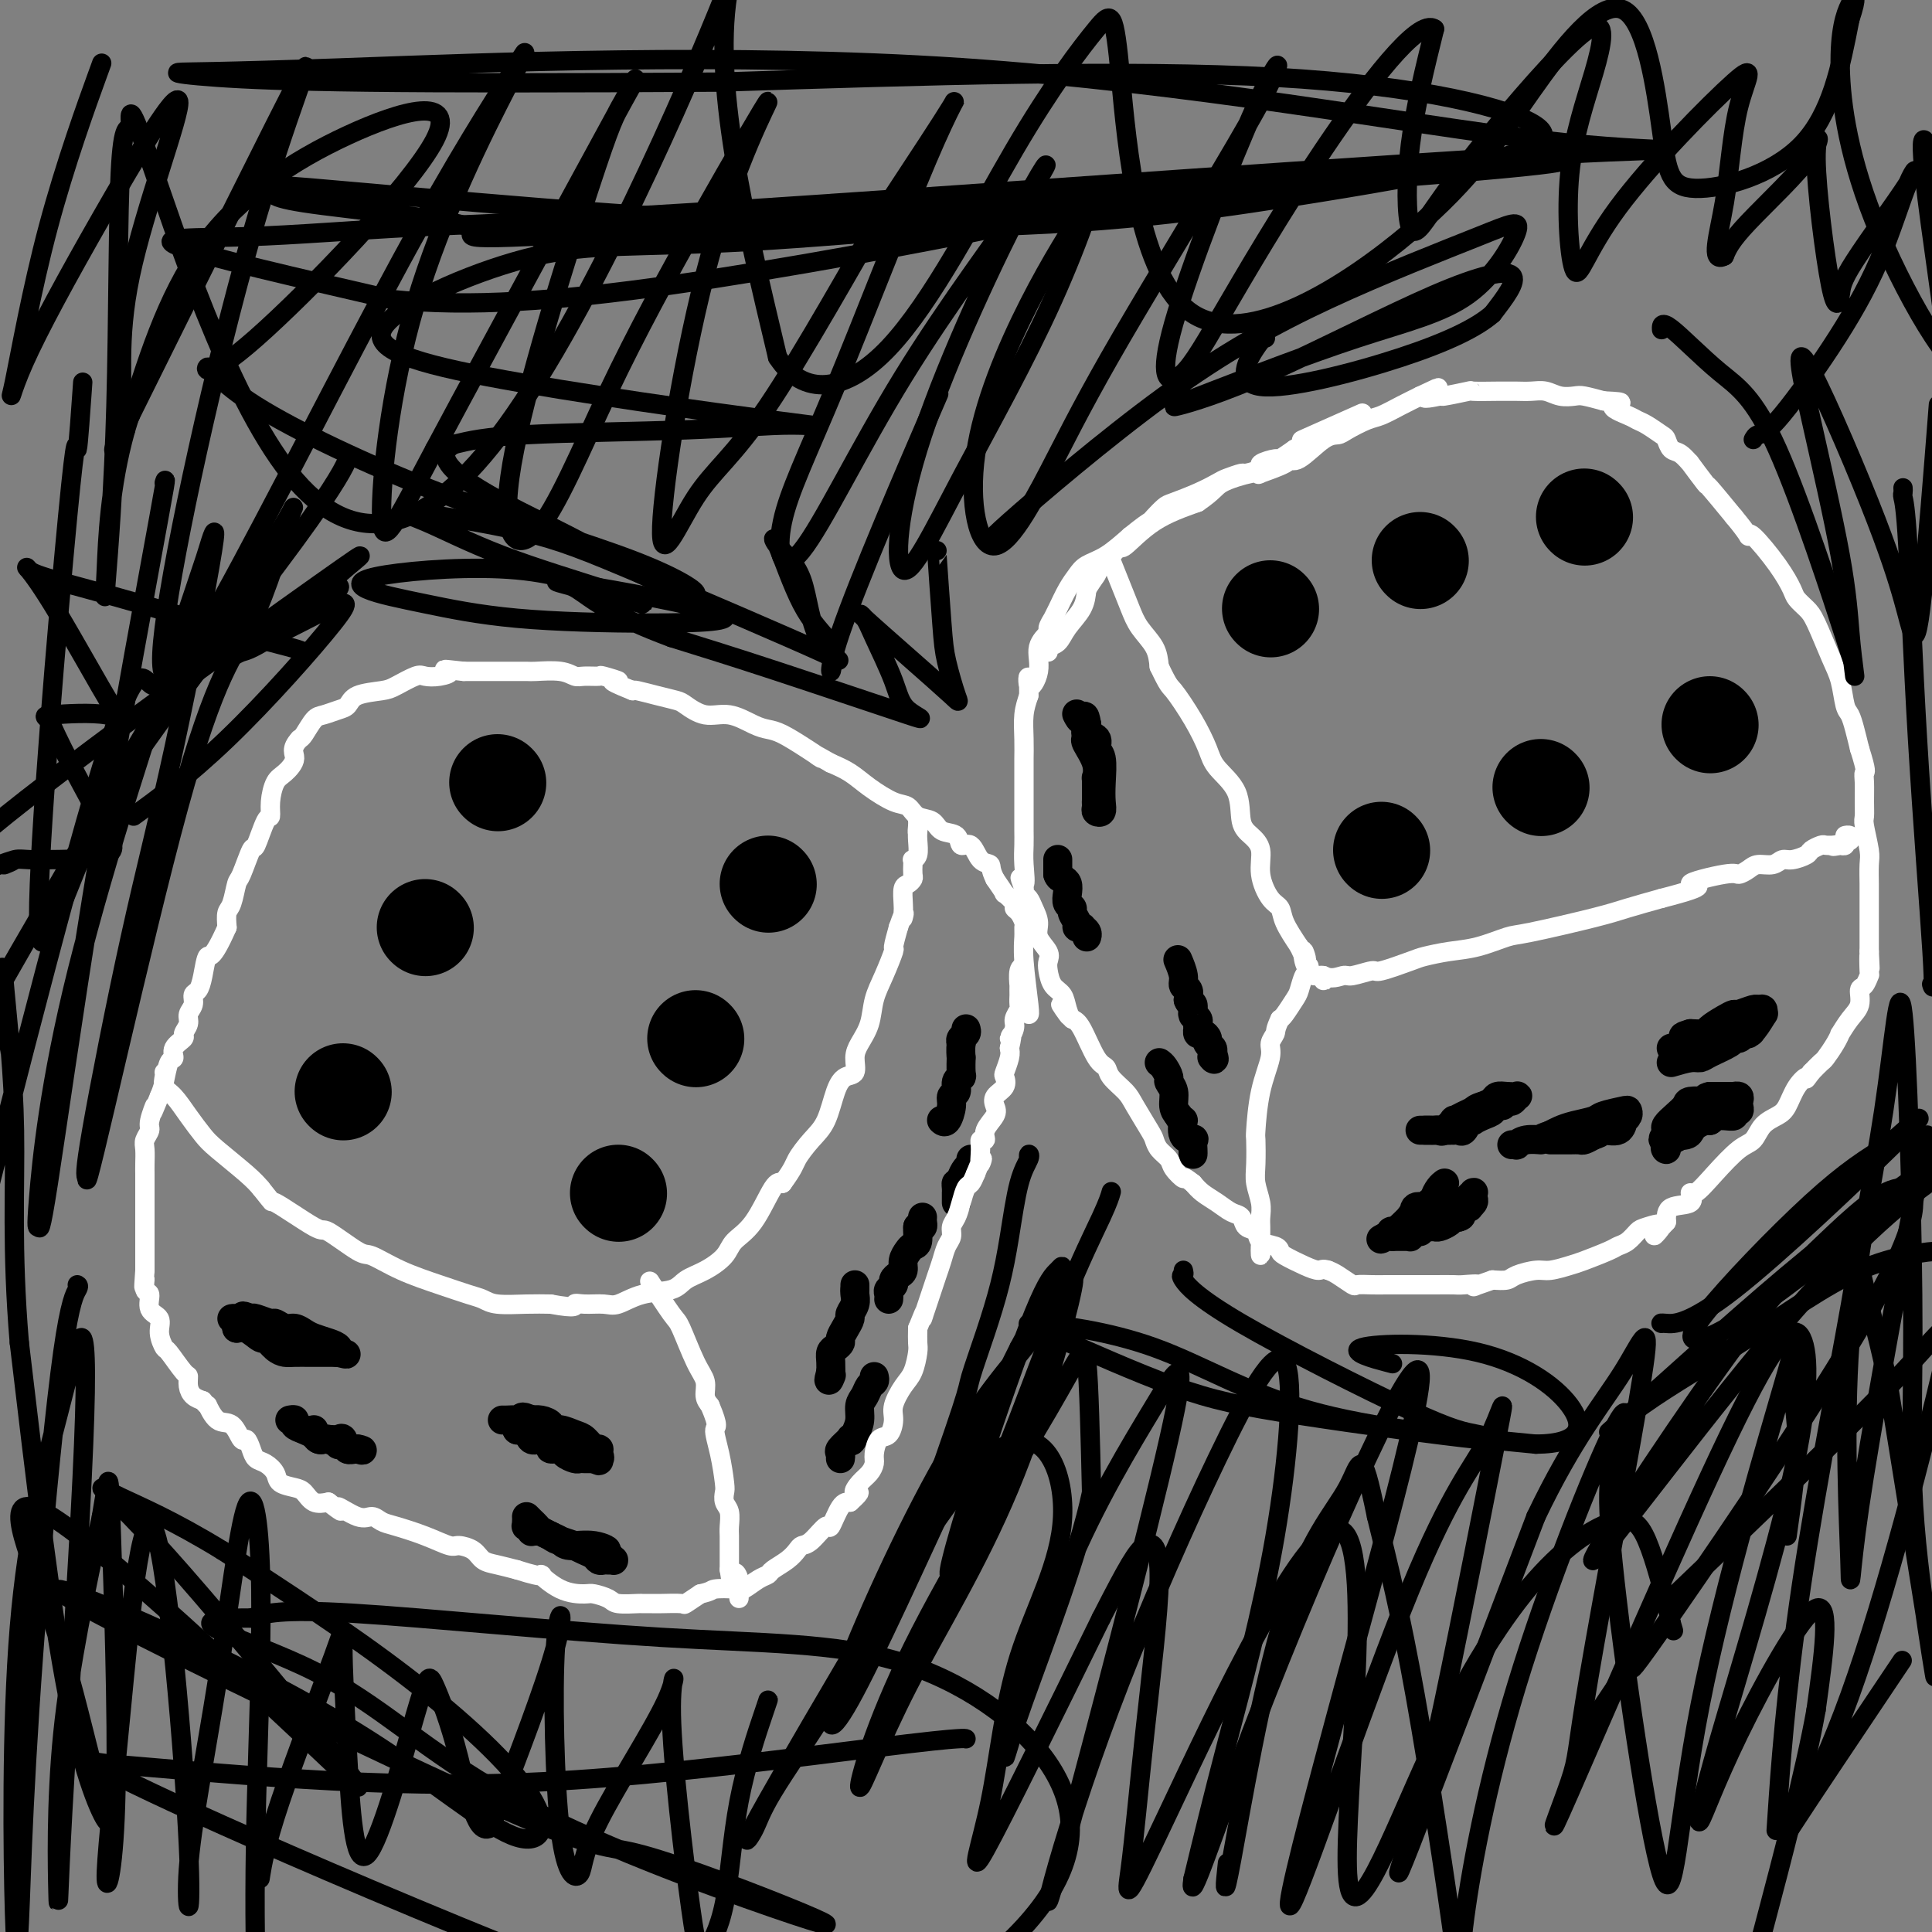 <svg viewBox='0 0 400 400' version='1.1' xmlns='http://www.w3.org/2000/svg' xmlns:xlink='http://www.w3.org/1999/xlink'><rect x="0" y="0" width="400" height="400" fill="#808080" stroke="none"/><g fill='none' stroke='#000000' stroke-width='20' stroke-linecap='round' stroke-linejoin='round'><path d='M159,183c0.000,0.000 0.100,0.100 0.1,0.1'/><path d='M144,215c0.000,0.000 0.100,0.100 0.1,0.1'/><path d='M128,247c0.000,0.000 0.100,0.100 0.1,0.1'/><path d='M71,226c0.000,0.000 0.100,0.100 0.1,0.1'/><path d='M88,192c0.000,0.000 0.100,0.100 0.1,0.1'/><path d='M103,162c0.000,0.000 0.100,0.100 0.1,0.1'/><path d='M263,126c0.000,0.000 0.100,0.100 0.1,0.1'/><path d='M294,116c0.000,0.000 0.100,0.100 0.1,0.1'/><path d='M328,107c0.000,0.000 0.100,0.100 0.1,0.1'/><path d='M354,150c0.000,0.000 0.100,0.100 0.1,0.1'/><path d='M319,163c0.000,0.000 0.100,0.100 0.1,0.1'/><path d='M286,176c0.000,0.000 0.100,0.100 0.1,0.1'/></g>
<g fill='none' stroke='#000000' stroke-width='6' stroke-linecap='round' stroke-linejoin='round'><path d='M107,296c0.000,0.000 0.100,0.100 0.1,0.1'/><path d='M107,296c0.000,0.000 1.000,0.000 1,0'/><path d='M108,296c0.344,-0.125 0.703,-0.436 1,0c0.297,0.436 0.531,1.619 1,2c0.469,0.381 1.171,-0.039 2,0c0.829,0.039 1.784,0.536 2,1c0.216,0.464 -0.307,0.895 0,1c0.307,0.105 1.444,-0.115 2,0c0.556,0.115 0.530,0.567 1,1c0.470,0.433 1.436,0.848 2,1c0.564,0.152 0.726,0.041 1,0c0.274,-0.041 0.661,-0.011 1,0c0.339,0.011 0.630,0.003 1,0c0.370,-0.003 0.820,-0.001 1,0c0.180,0.001 0.090,0.000 0,0'/><path d='M123,302c2.259,0.917 0.407,0.209 0,0c-0.407,-0.209 0.631,0.081 1,0c0.369,-0.081 0.069,-0.532 0,-1c-0.069,-0.468 0.091,-0.952 0,-1c-0.091,-0.048 -0.435,0.342 -1,0c-0.565,-0.342 -1.351,-1.415 -2,-2c-0.649,-0.585 -1.160,-0.682 -2,-1c-0.840,-0.318 -2.008,-0.856 -3,-1c-0.992,-0.144 -1.807,0.105 -2,0c-0.193,-0.105 0.237,-0.564 0,-1c-0.237,-0.436 -1.141,-0.848 -2,-1c-0.859,-0.152 -1.674,-0.043 -2,0c-0.326,0.043 -0.163,0.022 0,0'/><path d='M110,294c-2.432,-1.238 -2.011,-0.332 -2,0c0.011,0.332 -0.389,0.089 -1,0c-0.611,-0.089 -1.432,-0.024 -2,0c-0.568,0.024 -0.884,0.006 -1,0c-0.116,-0.006 -0.031,-0.002 0,0c0.031,0.002 0.009,0.000 0,0c-0.009,-0.000 -0.004,-0.000 0,0'/><path d='M49,274c0.000,0.000 0.000,1.000 0,1'/><path d='M49,275c0.280,0.026 0.981,-0.410 2,0c1.019,0.410 2.355,1.665 3,2c0.645,0.335 0.600,-0.250 1,0c0.400,0.250 1.244,1.335 2,2c0.756,0.665 1.425,0.910 2,1c0.575,0.090 1.058,0.024 2,0c0.942,-0.024 2.343,-0.006 3,0c0.657,0.006 0.571,0.002 1,0c0.429,-0.002 1.372,-0.000 2,0c0.628,0.000 0.939,0.000 1,0c0.061,-0.000 -0.128,-0.000 0,0c0.128,0.000 0.573,0.000 1,0c0.427,-0.000 0.836,-0.000 1,0c0.164,0.000 0.082,0.000 0,0'/><path d='M70,280c3.254,0.761 0.890,0.162 0,0c-0.890,-0.162 -0.307,0.112 0,0c0.307,-0.112 0.339,-0.608 0,-1c-0.339,-0.392 -1.049,-0.678 -2,-1c-0.951,-0.322 -2.143,-0.679 -3,-1c-0.857,-0.321 -1.379,-0.607 -2,-1c-0.621,-0.393 -1.339,-0.894 -2,-1c-0.661,-0.106 -1.263,0.181 -2,0c-0.737,-0.181 -1.610,-0.832 -2,-1c-0.390,-0.168 -0.297,0.147 -1,0c-0.703,-0.147 -2.201,-0.756 -3,-1c-0.799,-0.244 -0.900,-0.122 -1,0'/><path d='M52,273c-2.906,-1.083 -1.171,-0.290 -1,0c0.171,0.290 -1.222,0.078 -2,0c-0.778,-0.078 -0.940,-0.021 -1,0c-0.060,0.021 -0.016,0.006 0,0c0.016,-0.006 0.005,-0.002 0,0c-0.005,0.002 -0.002,0.001 0,0'/><path d='M60,294c0.467,-0.089 0.933,-0.178 1,0c0.067,0.178 -0.267,0.622 0,1c0.267,0.378 1.133,0.689 2,1'/><path d='M63,296c0.880,0.471 1.580,0.648 2,1c0.420,0.352 0.560,0.878 1,1c0.440,0.122 1.180,-0.160 2,0c0.820,0.160 1.722,0.761 2,1c0.278,0.239 -0.066,0.117 0,0c0.066,-0.117 0.543,-0.227 1,0c0.457,0.227 0.893,0.793 1,1c0.107,0.207 -0.115,0.055 0,0c0.115,-0.055 0.567,-0.015 1,0c0.433,0.015 0.847,0.004 1,0c0.153,-0.004 0.044,-0.001 0,0c-0.044,0.001 -0.022,0.001 0,0'/><path d='M74,300c1.809,0.586 0.832,0.052 0,0c-0.832,-0.052 -1.518,0.378 -2,0c-0.482,-0.378 -0.759,-1.564 -1,-2c-0.241,-0.436 -0.447,-0.121 -1,0c-0.553,0.121 -1.455,0.047 -2,0c-0.545,-0.047 -0.735,-0.069 -1,0c-0.265,0.069 -0.607,0.228 -1,0c-0.393,-0.228 -0.837,-0.845 -1,-1c-0.163,-0.155 -0.044,0.151 0,0c0.044,-0.151 0.013,-0.757 0,-1c-0.013,-0.243 -0.006,-0.121 0,0'/><path d='M109,314c0.327,0.333 0.655,0.667 1,1c0.345,0.333 0.708,0.667 1,1c0.292,0.333 0.512,0.667 1,1c0.488,0.333 1.244,0.667 2,1'/><path d='M114,318c1.038,0.781 1.132,0.734 2,1c0.868,0.266 2.509,0.846 3,1c0.491,0.154 -0.167,-0.116 0,0c0.167,0.116 1.158,0.620 2,1c0.842,0.380 1.536,0.638 2,1c0.464,0.362 0.698,0.829 1,1c0.302,0.171 0.670,0.047 1,0c0.330,-0.047 0.621,-0.015 1,0c0.379,0.015 0.845,0.015 1,0c0.155,-0.015 0.000,-0.045 0,0c-0.000,0.045 0.154,0.166 0,0c-0.154,-0.166 -0.615,-0.619 -1,-1c-0.385,-0.381 -0.692,-0.691 -1,-1'/><path d='M125,321c1.526,0.225 -0.158,-0.714 -2,-1c-1.842,-0.286 -3.841,0.081 -5,0c-1.159,-0.081 -1.477,-0.610 -2,-1c-0.523,-0.390 -1.249,-0.639 -2,-1c-0.751,-0.361 -1.525,-0.833 -2,-1c-0.475,-0.167 -0.649,-0.030 -1,0c-0.351,0.030 -0.879,-0.048 -1,0c-0.121,0.048 0.164,0.223 0,0c-0.164,-0.223 -0.776,-0.843 -1,-1c-0.224,-0.157 -0.060,0.150 0,0c0.060,-0.150 0.017,-0.757 0,-1c-0.017,-0.243 -0.009,-0.121 0,0'/><path d='M177,266c0.000,0.000 0.000,1.000 0,1'/><path d='M177,267c-0.017,0.290 -0.060,0.514 0,1c0.060,0.486 0.222,1.233 0,2c-0.222,0.767 -0.829,1.553 -1,2c-0.171,0.447 0.095,0.554 0,1c-0.095,0.446 -0.551,1.232 -1,2c-0.449,0.768 -0.891,1.518 -1,2c-0.109,0.482 0.114,0.697 0,1c-0.114,0.303 -0.567,0.694 -1,1c-0.433,0.306 -0.848,0.525 -1,1c-0.152,0.475 -0.041,1.205 0,2c0.041,0.795 0.012,1.656 0,2c-0.012,0.344 -0.006,0.172 0,0'/><path d='M172,284c-0.778,2.867 -0.222,1.533 0,1c0.222,-0.533 0.111,-0.267 0,0'/><path d='M191,252c-0.022,0.311 -0.044,0.622 0,1c0.044,0.378 0.156,0.822 0,1c-0.156,0.178 -0.578,0.089 -1,0'/><path d='M190,254c-0.106,0.938 0.130,2.282 0,3c-0.130,0.718 -0.626,0.808 -1,1c-0.374,0.192 -0.626,0.485 -1,1c-0.374,0.515 -0.870,1.251 -1,2c-0.130,0.749 0.105,1.510 0,2c-0.105,0.490 -0.550,0.708 -1,1c-0.450,0.292 -0.905,0.656 -1,1c-0.095,0.344 0.171,0.667 0,1c-0.171,0.333 -0.778,0.677 -1,1c-0.222,0.323 -0.060,0.625 0,1c0.060,0.375 0.017,0.821 0,1c-0.017,0.179 -0.009,0.089 0,0'/><path d='M200,213c0.111,0.333 0.222,0.667 0,1c-0.222,0.333 -0.778,0.667 -1,1c-0.222,0.333 -0.111,0.667 0,1'/><path d='M199,216c-0.156,1.189 -0.046,2.660 0,3c0.046,0.340 0.027,-0.452 0,0c-0.027,0.452 -0.064,2.148 0,3c0.064,0.852 0.228,0.860 0,1c-0.228,0.140 -0.848,0.413 -1,1c-0.152,0.587 0.166,1.488 0,2c-0.166,0.512 -0.815,0.635 -1,1c-0.185,0.365 0.094,0.974 0,2c-0.094,1.026 -0.561,2.471 -1,3c-0.439,0.529 -0.849,0.142 -1,0c-0.151,-0.142 -0.043,-0.041 0,0c0.043,0.041 0.022,0.020 0,0'/><path d='M201,240c0.083,0.362 0.166,0.724 0,1c-0.166,0.276 -0.581,0.466 -1,1c-0.419,0.534 -0.844,1.413 -1,2c-0.156,0.587 -0.045,0.882 0,1c0.045,0.118 0.022,0.059 0,0'/><path d='M199,245c-0.536,0.730 -0.876,0.055 -1,0c-0.124,-0.055 -0.033,0.511 0,1c0.033,0.489 0.009,0.902 0,1c-0.009,0.098 -0.002,-0.118 0,0c0.002,0.118 0.001,0.570 0,1c-0.001,0.430 -0.000,0.837 0,1c0.000,0.163 0.000,0.081 0,0'/><path d='M181,285c0.091,0.359 0.183,0.718 0,1c-0.183,0.282 -0.640,0.487 -1,1c-0.360,0.513 -0.622,1.333 -1,2c-0.378,0.667 -0.871,1.179 -1,2c-0.129,0.821 0.106,1.949 0,3c-0.106,1.051 -0.553,2.026 -1,3'/><path d='M177,297c-0.878,2.112 -1.072,1.393 -1,1c0.072,-0.393 0.412,-0.459 0,0c-0.412,0.459 -1.574,1.443 -2,2c-0.426,0.557 -0.115,0.689 0,1c0.115,0.311 0.033,0.803 0,1c-0.033,0.197 -0.016,0.098 0,0'/><path d='M240,220c0.301,0.216 0.602,0.432 1,1c0.398,0.568 0.894,1.489 1,2c0.106,0.511 -0.178,0.611 0,1c0.178,0.389 0.817,1.066 1,2c0.183,0.934 -0.091,2.124 0,3c0.091,0.876 0.545,1.438 1,2'/><path d='M244,231c0.878,1.764 1.072,0.675 1,1c-0.072,0.325 -0.412,2.063 0,3c0.412,0.937 1.574,1.074 2,1c0.426,-0.074 0.114,-0.360 0,0c-0.114,0.360 -0.031,1.366 0,2c0.031,0.634 0.009,0.895 0,1c-0.009,0.105 -0.004,0.052 0,0'/><path d='M244,199c-0.121,-0.284 -0.242,-0.568 0,0c0.242,0.568 0.848,1.987 1,3c0.152,1.013 -0.152,1.619 0,2c0.152,0.381 0.758,0.537 1,1c0.242,0.463 0.121,1.231 0,2'/><path d='M246,207c0.537,1.344 0.880,0.703 1,1c0.120,0.297 0.018,1.532 0,2c-0.018,0.468 0.048,0.168 0,0c-0.048,-0.168 -0.209,-0.204 0,0c0.209,0.204 0.787,0.647 1,1c0.213,0.353 0.060,0.616 0,1c-0.060,0.384 -0.026,0.891 0,1c0.026,0.109 0.044,-0.178 0,0c-0.044,0.178 -0.152,0.821 0,1c0.152,0.179 0.563,-0.107 1,0c0.437,0.107 0.901,0.606 1,1c0.099,0.394 -0.166,0.683 0,1c0.166,0.317 0.762,0.662 1,1c0.238,0.338 0.119,0.669 0,1'/><path d='M251,218c0.778,1.933 0.222,1.267 0,1c-0.222,-0.267 -0.111,-0.133 0,0'/><path d='M219,178c0.000,-0.067 0.000,-0.133 0,0c0.000,0.133 0.000,0.467 0,1c0.000,0.533 0.000,1.267 0,2'/><path d='M219,181c0.167,0.655 0.585,0.792 1,1c0.415,0.208 0.828,0.489 1,1c0.172,0.511 0.103,1.254 0,2c-0.103,0.746 -0.239,1.496 0,2c0.239,0.504 0.853,0.762 1,1c0.147,0.238 -0.172,0.455 0,1c0.172,0.545 0.834,1.417 1,2c0.166,0.583 -0.166,0.878 0,1c0.166,0.122 0.829,0.071 1,0c0.171,-0.071 -0.150,-0.163 0,0c0.150,0.163 0.772,0.580 1,1c0.228,0.420 0.061,0.844 0,1c-0.061,0.156 -0.018,0.045 0,0c0.018,-0.045 0.009,-0.022 0,0'/><path d='M225,153c-0.226,0.064 -0.453,0.128 0,1c0.453,0.872 1.585,2.551 2,4c0.415,1.449 0.111,2.667 0,3c-0.111,0.333 -0.030,-0.218 0,0c0.030,0.218 0.009,1.205 0,2c-0.009,0.795 -0.004,1.397 0,2'/><path d='M227,165c0.305,2.037 0.068,1.130 0,1c-0.068,-0.130 0.034,0.519 0,1c-0.034,0.481 -0.204,0.795 0,1c0.204,0.205 0.782,0.302 1,0c0.218,-0.302 0.074,-1.002 0,-2c-0.074,-0.998 -0.080,-2.295 0,-4c0.080,-1.705 0.246,-3.819 0,-5c-0.246,-1.181 -0.903,-1.430 -1,-2c-0.097,-0.570 0.366,-1.462 0,-2c-0.366,-0.538 -1.560,-0.722 -2,-1c-0.440,-0.278 -0.126,-0.651 0,-1c0.126,-0.349 0.063,-0.675 0,-1'/><path d='M225,150c-0.475,-2.951 -0.663,-1.327 -1,-1c-0.337,0.327 -0.821,-0.643 -1,-1c-0.179,-0.357 -0.051,-0.102 0,0c0.051,0.102 0.026,0.051 0,0'/><path d='M294,234c0.214,0.000 0.429,0.000 1,0c0.571,0.000 1.500,0.000 2,0c0.500,-0.000 0.571,0.000 1,0c0.429,0.000 1.214,0.000 2,0'/><path d='M300,234c1.168,-0.002 1.088,-0.008 1,0c-0.088,0.008 -0.182,0.030 0,0c0.182,-0.030 0.641,-0.113 1,0c0.359,0.113 0.616,0.424 1,0c0.384,-0.424 0.893,-1.581 1,-2c0.107,-0.419 -0.188,-0.101 0,0c0.188,0.101 0.858,-0.015 1,0c0.142,0.015 -0.246,0.162 0,0c0.246,-0.162 1.124,-0.632 2,-1c0.876,-0.368 1.750,-0.635 2,-1c0.250,-0.365 -0.125,-0.829 0,-1c0.125,-0.171 0.750,-0.049 1,0c0.250,0.049 0.125,0.024 0,0'/><path d='M310,229c1.725,-0.708 1.038,0.020 1,0c-0.038,-0.020 0.573,-0.790 1,-1c0.427,-0.210 0.672,0.139 1,0c0.328,-0.139 0.741,-0.766 1,-1c0.259,-0.234 0.365,-0.074 0,0c-0.365,0.074 -1.201,0.061 -2,0c-0.799,-0.061 -1.561,-0.170 -2,0c-0.439,0.170 -0.554,0.620 -1,1c-0.446,0.380 -1.223,0.690 -2,1'/><path d='M307,229c-1.294,0.339 -1.531,0.687 -2,1c-0.469,0.313 -1.172,0.592 -2,1c-0.828,0.408 -1.780,0.947 -2,1c-0.220,0.053 0.292,-0.378 0,0c-0.292,0.378 -1.388,1.565 -2,2c-0.612,0.435 -0.738,0.116 -1,0c-0.262,-0.116 -0.658,-0.031 -1,0c-0.342,0.031 -0.631,0.008 -1,0c-0.369,-0.008 -0.820,-0.002 -1,0c-0.180,0.002 -0.090,0.001 0,0'/><path d='M321,236c0.297,-0.000 0.594,-0.000 1,0c0.406,0.000 0.920,0.001 1,0c0.080,-0.001 -0.274,-0.003 0,0c0.274,0.003 1.177,0.011 2,0c0.823,-0.011 1.568,-0.041 2,0c0.432,0.041 0.552,0.155 1,0c0.448,-0.155 1.224,-0.577 2,-1'/><path d='M330,235c1.681,-0.415 1.382,-0.951 2,-1c0.618,-0.049 2.151,0.390 3,0c0.849,-0.390 1.012,-1.608 1,-2c-0.012,-0.392 -0.199,0.041 0,0c0.199,-0.041 0.785,-0.558 1,-1c0.215,-0.442 0.059,-0.809 0,-1c-0.059,-0.191 -0.022,-0.206 -1,0c-0.978,0.206 -2.972,0.633 -4,1c-1.028,0.367 -1.090,0.676 -2,1c-0.910,0.324 -2.668,0.664 -4,1c-1.332,0.336 -2.238,0.667 -3,1c-0.762,0.333 -1.381,0.666 -2,1'/><path d='M321,235c-2.780,0.862 -1.729,1.015 -2,1c-0.271,-0.015 -1.863,-0.200 -3,0c-1.137,0.200 -1.820,0.786 -2,1c-0.180,0.214 0.144,0.058 0,0c-0.144,-0.058 -0.755,-0.016 -1,0c-0.245,0.016 -0.122,0.008 0,0'/><path d='M299,245c0.081,-0.061 0.163,-0.121 0,0c-0.163,0.121 -0.569,0.424 -1,1c-0.431,0.576 -0.885,1.424 -1,2c-0.115,0.576 0.110,0.879 0,1c-0.110,0.121 -0.555,0.061 -1,0'/><path d='M296,249c-0.569,0.879 -0.492,1.075 -1,1c-0.508,-0.075 -1.601,-0.423 -2,0c-0.399,0.423 -0.105,1.616 0,2c0.105,0.384 0.021,-0.041 0,0c-0.021,0.041 0.022,0.547 0,1c-0.022,0.453 -0.109,0.854 0,1c0.109,0.146 0.414,0.036 1,0c0.586,-0.036 1.452,0.001 2,0c0.548,-0.001 0.777,-0.039 1,0c0.223,0.039 0.441,0.155 1,0c0.559,-0.155 1.458,-0.580 2,-1c0.542,-0.420 0.726,-0.834 1,-1c0.274,-0.166 0.637,-0.083 1,0'/><path d='M302,252c1.267,-0.317 -0.067,-0.610 0,-1c0.067,-0.390 1.534,-0.879 2,-1c0.466,-0.121 -0.071,0.124 0,0c0.071,-0.124 0.748,-0.619 1,-1c0.252,-0.381 0.080,-0.648 0,-1c-0.080,-0.352 -0.066,-0.788 0,-1c0.066,-0.212 0.186,-0.200 0,0c-0.186,0.200 -0.677,0.590 -1,1c-0.323,0.410 -0.478,0.842 -1,1c-0.522,0.158 -1.410,0.043 -2,0c-0.590,-0.043 -0.883,-0.012 -1,0c-0.117,0.012 -0.059,0.006 0,0'/><path d='M300,249c-1.236,0.328 -1.826,0.148 -2,0c-0.174,-0.148 0.068,-0.263 0,0c-0.068,0.263 -0.447,0.906 -1,1c-0.553,0.094 -1.280,-0.359 -2,0c-0.720,0.359 -1.432,1.531 -2,2c-0.568,0.469 -0.992,0.234 -1,0c-0.008,-0.234 0.400,-0.469 0,0c-0.400,0.469 -1.609,1.642 -2,2c-0.391,0.358 0.036,-0.097 0,0c-0.036,0.097 -0.535,0.748 -1,1c-0.465,0.252 -0.894,0.106 -1,0c-0.106,-0.106 0.113,-0.173 0,0c-0.113,0.173 -0.556,0.587 -1,1'/><path d='M287,256c-2.063,1.083 -0.721,0.290 0,0c0.721,-0.290 0.819,-0.077 1,0c0.181,0.077 0.444,0.017 1,0c0.556,-0.017 1.407,0.010 2,0c0.593,-0.010 0.930,-0.055 1,0c0.070,0.055 -0.125,0.211 0,0c0.125,-0.211 0.572,-0.787 1,-1c0.428,-0.213 0.837,-0.061 1,0c0.163,0.061 0.082,0.030 0,0'/><path d='M345,237c-0.051,-0.453 -0.102,-0.905 0,-1c0.102,-0.095 0.357,0.169 1,0c0.643,-0.169 1.674,-0.771 2,-1c0.326,-0.229 -0.053,-0.085 0,0c0.053,0.085 0.539,0.111 1,0c0.461,-0.111 0.897,-0.360 1,-1c0.103,-0.640 -0.126,-1.672 0,-2c0.126,-0.328 0.607,0.049 1,0c0.393,-0.049 0.696,-0.525 1,-1'/><path d='M352,231c1.044,-0.823 0.153,0.119 0,0c-0.153,-0.119 0.432,-1.301 1,-2c0.568,-0.699 1.120,-0.917 1,-1c-0.120,-0.083 -0.913,-0.031 -1,0c-0.087,0.031 0.533,0.039 0,0c-0.533,-0.039 -2.220,-0.127 -3,0c-0.780,0.127 -0.654,0.468 -1,1c-0.346,0.532 -1.165,1.256 -2,2c-0.835,0.744 -1.686,1.508 -2,2c-0.314,0.492 -0.090,0.712 0,1c0.090,0.288 0.045,0.644 0,1'/><path d='M345,235c-1.389,1.267 -0.363,0.935 0,1c0.363,0.065 0.062,0.526 0,1c-0.062,0.474 0.115,0.961 0,1c-0.115,0.039 -0.522,-0.372 0,-1c0.522,-0.628 1.971,-1.475 3,-2c1.029,-0.525 1.637,-0.728 2,-1c0.363,-0.272 0.482,-0.612 1,-1c0.518,-0.388 1.434,-0.825 2,-1c0.566,-0.175 0.783,-0.087 1,0'/><path d='M354,232c1.531,-1.150 0.859,-1.025 1,-1c0.141,0.025 1.096,-0.049 2,0c0.904,0.049 1.759,0.221 2,0c0.241,-0.221 -0.130,-0.833 0,-1c0.130,-0.167 0.763,0.113 1,0c0.237,-0.113 0.078,-0.619 0,-1c-0.078,-0.381 -0.076,-0.638 0,-1c0.076,-0.362 0.225,-0.829 0,-1c-0.225,-0.171 -0.823,-0.046 -1,0c-0.177,0.046 0.066,0.012 0,0c-0.066,-0.012 -0.441,-0.003 -1,0c-0.559,0.003 -1.303,0.001 -2,0c-0.697,-0.001 -1.349,-0.000 -2,0'/><path d='M354,227c-1.106,0.158 -0.871,0.554 -1,1c-0.129,0.446 -0.623,0.943 -1,1c-0.377,0.057 -0.637,-0.325 -1,0c-0.363,0.325 -0.828,1.357 -1,2c-0.172,0.643 -0.049,0.898 0,1c0.049,0.102 0.025,0.051 0,0'/><path d='M346,220c1.494,-0.439 2.988,-0.878 4,-1c1.012,-0.122 1.542,0.073 2,0c0.458,-0.073 0.844,-0.415 2,-1c1.156,-0.585 3.083,-1.415 4,-2c0.917,-0.585 0.824,-0.927 1,-1c0.176,-0.073 0.622,0.122 1,0c0.378,-0.122 0.689,-0.561 1,-1'/><path d='M361,214c2.519,-0.917 1.317,-0.211 1,0c-0.317,0.211 0.251,-0.073 1,-1c0.749,-0.927 1.678,-2.498 2,-3c0.322,-0.502 0.037,0.066 0,0c-0.037,-0.066 0.173,-0.764 0,-1c-0.173,-0.236 -0.731,-0.009 -1,0c-0.269,0.009 -0.251,-0.201 -1,0c-0.749,0.201 -2.265,0.814 -3,1c-0.735,0.186 -0.689,-0.055 -1,0c-0.311,0.055 -0.980,0.407 -2,1c-1.020,0.593 -2.390,1.429 -3,2c-0.610,0.571 -0.460,0.877 -1,1c-0.540,0.123 -1.770,0.061 -3,0'/><path d='M350,214c-2.498,0.724 -1.244,0.534 -1,1c0.244,0.466 -0.522,1.589 -1,2c-0.478,0.411 -0.667,0.111 -1,0c-0.333,-0.111 -0.809,-0.032 -1,0c-0.191,0.032 -0.095,0.016 0,0'/></g>
<g fill='none' stroke='#FFFFFF' stroke-width='4' stroke-linecap='round' stroke-linejoin='round'><path d='M213,210c0.114,0.037 0.227,0.075 0,-2c-0.227,-2.075 -0.796,-6.261 -1,-9c-0.204,-2.739 -0.045,-4.030 0,-5c0.045,-0.970 -0.024,-1.621 0,-2c0.024,-0.379 0.142,-0.488 0,-1c-0.142,-0.512 -0.544,-1.427 -1,-2c-0.456,-0.573 -0.965,-0.803 -1,-1c-0.035,-0.197 0.403,-0.362 0,-1c-0.403,-0.638 -1.647,-1.749 -2,-2c-0.353,-0.251 0.185,0.357 0,0c-0.185,-0.357 -1.092,-1.678 -2,-3'/><path d='M206,182c-1.057,-2.062 -0.701,-2.717 -1,-3c-0.299,-0.283 -1.253,-0.193 -2,-1c-0.747,-0.807 -1.287,-2.510 -2,-3c-0.713,-0.490 -1.598,0.235 -2,0c-0.402,-0.235 -0.320,-1.429 -1,-2c-0.680,-0.571 -2.123,-0.519 -3,-1c-0.877,-0.481 -1.189,-1.497 -2,-2c-0.811,-0.503 -2.120,-0.495 -3,-1c-0.880,-0.505 -1.330,-1.525 -2,-2c-0.670,-0.475 -1.561,-0.406 -3,-1c-1.439,-0.594 -3.426,-1.852 -5,-3c-1.574,-1.148 -2.735,-2.185 -4,-3c-1.265,-0.815 -2.632,-1.407 -4,-2'/><path d='M172,158c-4.828,-2.780 -2.397,-1.230 -2,-1c0.397,0.230 -1.239,-0.861 -3,-2c-1.761,-1.139 -3.646,-2.328 -5,-3c-1.354,-0.672 -2.177,-0.828 -3,-1c-0.823,-0.172 -1.647,-0.361 -3,-1c-1.353,-0.639 -3.235,-1.729 -5,-2c-1.765,-0.271 -3.411,0.278 -5,0c-1.589,-0.278 -3.119,-1.381 -4,-2c-0.881,-0.619 -1.112,-0.754 -2,-1c-0.888,-0.246 -2.431,-0.605 -4,-1c-1.569,-0.395 -3.162,-0.827 -4,-1c-0.838,-0.173 -0.919,-0.086 -1,0'/><path d='M131,143c-6.845,-2.713 -3.458,-1.994 -3,-2c0.458,-0.006 -2.013,-0.737 -3,-1c-0.987,-0.263 -0.489,-0.056 -1,0c-0.511,0.056 -2.032,-0.037 -3,0c-0.968,0.037 -1.383,0.206 -2,0c-0.617,-0.206 -1.436,-0.787 -3,-1c-1.564,-0.213 -3.874,-0.057 -5,0c-1.126,0.057 -1.068,0.015 -2,0c-0.932,-0.015 -2.855,-0.004 -4,0c-1.145,0.004 -1.513,0.001 -2,0c-0.487,-0.001 -1.093,-0.000 -2,0c-0.907,0.000 -2.116,0.000 -3,0c-0.884,-0.000 -1.442,-0.000 -2,0'/><path d='M96,139c-6.017,-0.677 -3.559,-0.371 -3,0c0.559,0.371 -0.781,0.807 -2,1c-1.219,0.193 -2.316,0.145 -3,0c-0.684,-0.145 -0.956,-0.386 -2,0c-1.044,0.386 -2.859,1.399 -4,2c-1.141,0.601 -1.608,0.792 -3,1c-1.392,0.208 -3.710,0.435 -5,1c-1.290,0.565 -1.554,1.468 -2,2c-0.446,0.532 -1.075,0.692 -2,1c-0.925,0.308 -2.145,0.763 -3,1c-0.855,0.237 -1.346,0.256 -2,1c-0.654,0.744 -1.473,2.213 -2,3c-0.527,0.787 -0.764,0.894 -1,1'/><path d='M62,153c-1.990,2.135 -0.963,2.972 -1,4c-0.037,1.028 -1.136,2.246 -2,3c-0.864,0.754 -1.492,1.044 -2,2c-0.508,0.956 -0.894,2.577 -1,4c-0.106,1.423 0.070,2.648 0,3c-0.070,0.352 -0.386,-0.168 -1,1c-0.614,1.168 -1.526,4.025 -2,5c-0.474,0.975 -0.509,0.066 -1,1c-0.491,0.934 -1.438,3.709 -2,5c-0.562,1.291 -0.738,1.099 -1,2c-0.262,0.901 -0.609,2.897 -1,4c-0.391,1.103 -0.826,1.315 -1,2c-0.174,0.685 -0.087,1.842 0,3'/><path d='M47,192c-3.177,7.196 -3.621,5.685 -4,6c-0.379,0.315 -0.694,2.454 -1,4c-0.306,1.546 -0.603,2.497 -1,3c-0.397,0.503 -0.895,0.558 -1,1c-0.105,0.442 0.184,1.269 0,2c-0.184,0.731 -0.842,1.364 -1,2c-0.158,0.636 0.183,1.274 0,2c-0.183,0.726 -0.889,1.540 -1,2c-0.111,0.460 0.374,0.567 0,1c-0.374,0.433 -1.606,1.193 -2,2c-0.394,0.807 0.049,1.659 0,2c-0.049,0.341 -0.590,0.169 -1,1c-0.410,0.831 -0.689,2.666 -1,4c-0.311,1.334 -0.656,2.167 -1,3'/><path d='M33,227c-2.327,5.711 -1.145,2.488 -1,2c0.145,-0.488 -0.746,1.760 -1,3c-0.254,1.240 0.128,1.473 0,2c-0.128,0.527 -0.766,1.348 -1,2c-0.234,0.652 -0.063,1.137 0,2c0.063,0.863 0.017,2.106 0,3c-0.017,0.894 -0.004,1.440 0,2c0.004,0.560 0.001,1.136 0,2c-0.001,0.864 -0.000,2.017 0,3c0.000,0.983 0.000,1.797 0,3c-0.000,1.203 -0.000,2.797 0,4c0.000,1.203 0.000,2.016 0,3c-0.000,0.984 -0.000,2.138 0,3c0.000,0.862 0.000,1.431 0,2'/><path d='M30,263c-0.445,5.906 -0.059,2.670 0,2c0.059,-0.670 -0.209,1.226 0,2c0.209,0.774 0.897,0.425 1,1c0.103,0.575 -0.378,2.073 0,3c0.378,0.927 1.614,1.282 2,2c0.386,0.718 -0.078,1.799 0,3c0.078,1.201 0.700,2.524 1,3c0.300,0.476 0.279,0.106 1,1c0.721,0.894 2.185,3.052 3,4c0.815,0.948 0.981,0.687 1,1c0.019,0.313 -0.110,1.200 0,2c0.110,0.800 0.460,1.514 1,2c0.540,0.486 1.270,0.743 2,1'/><path d='M42,290c1.384,1.749 0.843,0.621 1,1c0.157,0.379 1.012,2.265 2,3c0.988,0.735 2.109,0.319 3,1c0.891,0.681 1.551,2.458 2,3c0.449,0.542 0.688,-0.150 1,0c0.312,0.150 0.698,1.143 1,2c0.302,0.857 0.521,1.578 1,2c0.479,0.422 1.216,0.546 2,1c0.784,0.454 1.613,1.239 2,2c0.387,0.761 0.333,1.497 1,2c0.667,0.503 2.055,0.774 3,1c0.945,0.226 1.447,0.407 2,1c0.553,0.593 1.158,1.598 2,2c0.842,0.402 1.921,0.201 3,0'/><path d='M68,311c4.275,3.350 1.961,1.226 2,1c0.039,-0.226 2.431,1.448 4,2c1.569,0.552 2.315,-0.016 3,0c0.685,0.016 1.309,0.617 2,1c0.691,0.383 1.449,0.550 3,1c1.551,0.450 3.895,1.185 6,2c2.105,0.815 3.970,1.710 5,2c1.030,0.290 1.226,-0.024 2,0c0.774,0.024 2.125,0.388 3,1c0.875,0.612 1.274,1.472 2,2c0.726,0.528 1.779,0.722 3,1c1.221,0.278 2.611,0.639 4,1'/><path d='M107,325c6.999,2.227 4.996,0.796 5,1c0.004,0.204 2.015,2.044 4,3c1.985,0.956 3.944,1.027 5,1c1.056,-0.027 1.209,-0.151 2,0c0.791,0.151 2.218,0.576 3,1c0.782,0.424 0.917,0.846 2,1c1.083,0.154 3.114,0.041 4,0c0.886,-0.041 0.628,-0.009 1,0c0.372,0.009 1.376,-0.003 2,0c0.624,0.003 0.868,0.021 2,0c1.132,-0.021 3.151,-0.083 4,0c0.849,0.083 0.528,0.309 1,0c0.472,-0.309 1.736,-1.155 3,-2'/><path d='M145,330c2.470,-0.528 2.143,-0.849 3,-1c0.857,-0.151 2.896,-0.134 4,0c1.104,0.134 1.272,0.384 2,0c0.728,-0.384 2.016,-1.402 3,-2c0.984,-0.598 1.664,-0.777 2,-1c0.336,-0.223 0.329,-0.491 1,-1c0.671,-0.509 2.019,-1.259 3,-2c0.981,-0.741 1.596,-1.473 2,-2c0.404,-0.527 0.598,-0.849 1,-1c0.402,-0.151 1.014,-0.132 2,-1c0.986,-0.868 2.347,-2.625 3,-3c0.653,-0.375 0.599,0.630 1,0c0.401,-0.630 1.257,-2.894 2,-4c0.743,-1.106 1.371,-1.053 2,-1'/><path d='M176,311c3.133,-2.832 1.466,-1.912 1,-2c-0.466,-0.088 0.270,-1.183 1,-2c0.730,-0.817 1.456,-1.355 2,-2c0.544,-0.645 0.906,-1.397 1,-2c0.094,-0.603 -0.082,-1.055 0,-2c0.082,-0.945 0.420,-2.382 1,-3c0.580,-0.618 1.402,-0.418 2,-1c0.598,-0.582 0.973,-1.945 1,-3c0.027,-1.055 -0.294,-1.801 0,-3c0.294,-1.199 1.203,-2.852 2,-4c0.797,-1.148 1.482,-1.792 2,-3c0.518,-1.208 0.870,-2.979 1,-4c0.130,-1.021 0.037,-1.292 0,-2c-0.037,-0.708 -0.019,-1.854 0,-3'/><path d='M190,275c2.344,-5.879 1.206,-2.575 1,-2c-0.206,0.575 0.522,-1.579 1,-3c0.478,-1.421 0.706,-2.110 1,-3c0.294,-0.890 0.652,-1.982 1,-3c0.348,-1.018 0.685,-1.963 1,-3c0.315,-1.037 0.609,-2.167 1,-3c0.391,-0.833 0.878,-1.369 1,-2c0.122,-0.631 -0.122,-1.359 0,-2c0.122,-0.641 0.610,-1.197 1,-2c0.390,-0.803 0.682,-1.854 1,-3c0.318,-1.146 0.663,-2.385 1,-3c0.337,-0.615 0.668,-0.604 1,-1c0.332,-0.396 0.666,-1.198 1,-2'/><path d='M202,243c2.078,-5.255 1.273,-2.394 1,-2c-0.273,0.394 -0.013,-1.680 0,-3c0.013,-1.320 -0.220,-1.887 0,-2c0.220,-0.113 0.894,0.226 1,0c0.106,-0.226 -0.356,-1.019 0,-2c0.356,-0.981 1.532,-2.151 2,-3c0.468,-0.849 0.230,-1.377 0,-2c-0.230,-0.623 -0.450,-1.339 0,-2c0.450,-0.661 1.571,-1.265 2,-2c0.429,-0.735 0.167,-1.599 0,-2c-0.167,-0.401 -0.237,-0.339 0,-1c0.237,-0.661 0.782,-2.046 1,-3c0.218,-0.954 0.109,-1.477 0,-2'/><path d='M209,217c1.018,-4.378 0.062,-2.323 0,-2c-0.062,0.323 0.768,-1.084 1,-2c0.232,-0.916 -0.134,-1.339 0,-2c0.134,-0.661 0.768,-1.558 1,-2c0.232,-0.442 0.062,-0.427 0,-1c-0.062,-0.573 -0.018,-1.733 0,-2c0.018,-0.267 0.008,0.359 0,0c-0.008,-0.359 -0.016,-1.704 0,-2c0.016,-0.296 0.056,0.457 0,0c-0.056,-0.457 -0.207,-2.123 0,-3c0.207,-0.877 0.774,-0.965 1,-1c0.226,-0.035 0.113,-0.018 0,0'/><path d='M217,135c-0.188,-0.375 -0.376,-0.750 0,-1c0.376,-0.250 1.317,-0.376 2,-1c0.683,-0.624 1.107,-1.745 2,-3c0.893,-1.255 2.255,-2.644 3,-4c0.745,-1.356 0.872,-2.678 1,-4'/><path d='M225,122c1.639,-2.578 1.735,-2.524 2,-3c0.265,-0.476 0.697,-1.482 1,-2c0.303,-0.518 0.475,-0.547 1,-1c0.525,-0.453 1.403,-1.331 2,-2c0.597,-0.669 0.913,-1.128 1,-1c0.087,0.128 -0.053,0.842 1,0c1.053,-0.842 3.301,-3.241 6,-5c2.699,-1.759 5.850,-2.880 9,-4'/><path d='M248,104c3.436,-2.334 3.527,-3.167 5,-4c1.473,-0.833 4.327,-1.664 6,-2c1.673,-0.336 2.164,-0.177 2,0c-0.164,0.177 -0.984,0.373 0,0c0.984,-0.373 3.773,-1.315 5,-2c1.227,-0.685 0.893,-1.114 1,-1c0.107,0.114 0.654,0.770 2,0c1.346,-0.770 3.489,-2.965 5,-4c1.511,-1.035 2.389,-0.910 3,-1c0.611,-0.090 0.957,-0.394 2,-1c1.043,-0.606 2.785,-1.513 4,-2c1.215,-0.487 1.904,-0.554 3,-1c1.096,-0.446 2.599,-1.270 4,-2c1.401,-0.730 2.701,-1.365 4,-2'/><path d='M294,82c7.155,-3.399 2.042,-0.897 1,0c-1.042,0.897 1.987,0.188 3,0c1.013,-0.188 0.011,0.146 1,0c0.989,-0.146 3.969,-0.771 5,-1c1.031,-0.229 0.113,-0.061 1,0c0.887,0.061 3.577,0.015 5,0c1.423,-0.015 1.577,-0.000 2,0c0.423,0.000 1.115,-0.014 2,0c0.885,0.014 1.965,0.056 3,0c1.035,-0.056 2.026,-0.208 3,0c0.974,0.208 1.931,0.777 3,1c1.069,0.223 2.249,0.098 3,0c0.751,-0.098 1.072,-0.171 2,0c0.928,0.171 2.464,0.585 4,1'/><path d='M332,83c6.177,0.274 2.618,0.459 2,1c-0.618,0.541 1.704,1.439 3,2c1.296,0.561 1.565,0.784 2,1c0.435,0.216 1.036,0.423 2,1c0.964,0.577 2.291,1.522 3,2c0.709,0.478 0.800,0.488 1,1c0.200,0.512 0.510,1.526 1,2c0.490,0.474 1.161,0.410 2,1c0.839,0.590 1.846,1.835 2,2c0.154,0.165 -0.546,-0.750 0,0c0.546,0.750 2.339,3.163 3,4c0.661,0.837 0.189,0.096 1,1c0.811,0.904 2.906,3.452 5,6'/><path d='M359,107c3.008,3.614 3.029,4.147 3,4c-0.029,-0.147 -0.107,-0.976 1,0c1.107,0.976 3.398,3.755 5,6c1.602,2.245 2.516,3.955 3,5c0.484,1.045 0.539,1.425 1,2c0.461,0.575 1.328,1.345 2,2c0.672,0.655 1.150,1.196 2,3c0.850,1.804 2.073,4.870 3,7c0.927,2.130 1.558,3.325 2,5c0.442,1.675 0.696,3.830 1,5c0.304,1.170 0.659,1.353 1,2c0.341,0.647 0.669,1.756 1,3c0.331,1.244 0.666,2.622 1,4'/><path d='M385,155c1.618,5.086 1.165,4.802 1,5c-0.165,0.198 -0.040,0.879 0,2c0.040,1.121 -0.003,2.682 0,4c0.003,1.318 0.053,2.391 0,3c-0.053,0.609 -0.210,0.753 0,2c0.210,1.247 0.788,3.598 1,5c0.212,1.402 0.057,1.854 0,3c-0.057,1.146 -0.015,2.985 0,4c0.015,1.015 0.004,1.206 0,2c-0.004,0.794 -0.001,2.192 0,3c0.001,0.808 0.000,1.025 0,2c-0.000,0.975 -0.000,2.707 0,4c0.000,1.293 0.000,2.146 0,3'/><path d='M387,197c0.312,6.550 0.094,1.924 0,1c-0.094,-0.924 -0.062,1.852 0,3c0.062,1.148 0.155,0.666 0,1c-0.155,0.334 -0.557,1.485 -1,2c-0.443,0.515 -0.927,0.396 -1,1c-0.073,0.604 0.266,1.932 0,3c-0.266,1.068 -1.136,1.876 -2,3c-0.864,1.124 -1.722,2.562 -2,3c-0.278,0.438 0.025,-0.126 0,0c-0.025,0.126 -0.378,0.941 -1,2c-0.622,1.059 -1.514,2.362 -2,3c-0.486,0.638 -0.568,0.611 -1,1c-0.432,0.389 -1.216,1.195 -2,2'/><path d='M375,222c-1.679,2.329 -0.876,1.151 -1,1c-0.124,-0.151 -1.173,0.726 -2,2c-0.827,1.274 -1.430,2.944 -2,4c-0.570,1.056 -1.106,1.499 -2,2c-0.894,0.501 -2.144,1.060 -3,2c-0.856,0.940 -1.316,2.260 -2,3c-0.684,0.740 -1.591,0.899 -3,2c-1.409,1.101 -3.320,3.144 -5,5c-1.680,1.856 -3.130,3.525 -4,4c-0.870,0.475 -1.161,-0.244 -1,0c0.161,0.244 0.774,1.450 0,2c-0.774,0.550 -2.935,0.443 -4,1c-1.065,0.557 -1.032,1.779 -1,3'/><path d='M345,253c-4.711,5.031 -1.490,2.108 -1,1c0.490,-1.108 -1.753,-0.400 -3,0c-1.247,0.400 -1.500,0.492 -2,1c-0.500,0.508 -1.248,1.431 -2,2c-0.752,0.569 -1.507,0.783 -2,1c-0.493,0.217 -0.724,0.436 -2,1c-1.276,0.564 -3.595,1.475 -5,2c-1.405,0.525 -1.895,0.666 -3,1c-1.105,0.334 -2.827,0.860 -4,1c-1.173,0.140 -1.799,-0.107 -3,0c-1.201,0.107 -2.977,0.567 -4,1c-1.023,0.433 -1.292,0.838 -2,1c-0.708,0.162 -1.854,0.081 -3,0'/><path d='M309,265c-6.085,2.083 -3.297,1.290 -3,1c0.297,-0.290 -1.899,-0.078 -3,0c-1.101,0.078 -1.109,0.021 -2,0c-0.891,-0.021 -2.664,-0.006 -4,0c-1.336,0.006 -2.233,0.002 -3,0c-0.767,-0.002 -1.404,-0.001 -2,0c-0.596,0.001 -1.152,0.002 -2,0c-0.848,-0.002 -1.988,-0.007 -3,0c-1.012,0.007 -1.895,0.027 -3,0c-1.105,-0.027 -2.430,-0.100 -3,0c-0.570,0.100 -0.384,0.373 -1,0c-0.616,-0.373 -2.033,-1.392 -3,-2c-0.967,-0.608 -1.483,-0.804 -2,-1'/><path d='M275,263c-1.260,-0.433 -1.410,-0.014 -2,0c-0.590,0.014 -1.619,-0.376 -3,-1c-1.381,-0.624 -3.114,-1.481 -4,-2c-0.886,-0.519 -0.924,-0.701 -1,-1c-0.076,-0.299 -0.191,-0.714 -1,-1c-0.809,-0.286 -2.313,-0.443 -3,-1c-0.687,-0.557 -0.557,-1.514 -1,-2c-0.443,-0.486 -1.459,-0.500 -2,-1c-0.541,-0.500 -0.606,-1.485 -1,-2c-0.394,-0.515 -1.116,-0.561 -2,-1c-0.884,-0.439 -1.930,-1.272 -3,-2c-1.070,-0.728 -2.163,-1.351 -3,-2c-0.837,-0.649 -1.419,-1.325 -2,-2'/><path d='M247,245c-2.506,-1.987 -1.771,-0.956 -2,-1c-0.229,-0.044 -1.421,-1.164 -2,-2c-0.579,-0.836 -0.543,-1.389 -1,-2c-0.457,-0.611 -1.405,-1.279 -2,-2c-0.595,-0.721 -0.835,-1.495 -1,-2c-0.165,-0.505 -0.253,-0.741 -1,-2c-0.747,-1.259 -2.153,-3.541 -3,-5c-0.847,-1.459 -1.137,-2.096 -2,-3c-0.863,-0.904 -2.300,-2.074 -3,-3c-0.700,-0.926 -0.662,-1.609 -1,-2c-0.338,-0.391 -1.053,-0.490 -2,-2c-0.947,-1.510 -2.128,-4.431 -3,-6c-0.872,-1.569 -1.436,-1.784 -2,-2'/><path d='M222,211c-4.103,-5.469 -1.859,-2.140 -1,-1c0.859,1.140 0.335,0.093 0,-1c-0.335,-1.093 -0.480,-2.231 -1,-3c-0.520,-0.769 -1.415,-1.168 -2,-2c-0.585,-0.832 -0.860,-2.099 -1,-3c-0.140,-0.901 -0.146,-1.438 0,-2c0.146,-0.562 0.443,-1.148 0,-2c-0.443,-0.852 -1.625,-1.968 -2,-3c-0.375,-1.032 0.057,-1.978 0,-3c-0.057,-1.022 -0.603,-2.119 -1,-3c-0.397,-0.881 -0.645,-1.545 -1,-2c-0.355,-0.455 -0.816,-0.701 -1,-1c-0.184,-0.299 -0.092,-0.649 0,-1'/><path d='M212,184c-1.547,-4.214 -0.415,-1.249 0,-1c0.415,0.249 0.111,-2.217 0,-4c-0.111,-1.783 -0.030,-2.882 0,-4c0.030,-1.118 0.008,-2.254 0,-3c-0.008,-0.746 -0.002,-1.101 0,-2c0.002,-0.899 0.001,-2.343 0,-4c-0.001,-1.657 -0.001,-3.528 0,-5c0.001,-1.472 0.003,-2.546 0,-3c-0.003,-0.454 -0.011,-0.287 0,-1c0.011,-0.713 0.041,-2.307 0,-4c-0.041,-1.693 -0.155,-3.484 0,-5c0.155,-1.516 0.577,-2.758 1,-4'/><path d='M213,144c0.024,-6.528 -0.415,-2.847 0,-2c0.415,0.847 1.684,-1.140 2,-3c0.316,-1.860 -0.322,-3.593 0,-5c0.322,-1.407 1.605,-2.486 2,-3c0.395,-0.514 -0.099,-0.462 0,-1c0.099,-0.538 0.789,-1.667 1,-2c0.211,-0.333 -0.058,0.129 0,0c0.058,-0.129 0.443,-0.848 1,-2c0.557,-1.152 1.284,-2.737 2,-4c0.716,-1.263 1.419,-2.205 2,-3c0.581,-0.795 1.041,-1.445 2,-2c0.959,-0.555 2.417,-1.016 4,-2c1.583,-0.984 3.292,-2.492 5,-4'/><path d='M234,111c2.885,-2.350 3.597,-2.727 4,-3c0.403,-0.273 0.496,-0.444 1,-1c0.504,-0.556 1.418,-1.497 2,-2c0.582,-0.503 0.833,-0.570 2,-1c1.167,-0.430 3.252,-1.225 5,-2c1.748,-0.775 3.160,-1.531 4,-2c0.840,-0.469 1.108,-0.650 2,-1c0.892,-0.350 2.408,-0.868 3,-1c0.592,-0.132 0.262,0.124 1,0c0.738,-0.124 2.546,-0.627 3,-1c0.454,-0.373 -0.445,-0.615 0,-1c0.445,-0.385 2.235,-0.911 3,-1c0.765,-0.089 0.504,0.260 1,0c0.496,-0.260 1.748,-1.130 3,-2'/><path d='M268,93c5.735,-3.241 3.073,-2.343 2,-2c-1.073,0.343 -0.558,0.131 2,-1c2.558,-1.131 7.159,-3.180 9,-4c1.841,-0.820 0.920,-0.410 0,0'/><path d='M230,116c-0.176,-0.440 -0.352,-0.880 0,0c0.352,0.880 1.232,3.081 2,5c0.768,1.919 1.422,3.556 2,5c0.578,1.444 1.079,2.697 2,4c0.921,1.303 2.263,2.658 3,4c0.737,1.342 0.868,2.671 1,4'/><path d='M240,138c2.028,4.256 2.099,3.896 3,5c0.901,1.104 2.632,3.671 4,6c1.368,2.329 2.372,4.419 3,6c0.628,1.581 0.880,2.652 2,4c1.120,1.348 3.108,2.974 4,5c0.892,2.026 0.690,4.451 1,6c0.310,1.549 1.134,2.221 2,3c0.866,0.779 1.775,1.666 2,3c0.225,1.334 -0.232,3.114 0,5c0.232,1.886 1.155,3.877 2,5c0.845,1.123 1.612,1.379 2,2c0.388,0.621 0.397,1.606 1,3c0.603,1.394 1.802,3.197 3,5'/><path d='M269,196c2.252,5.083 1.381,1.792 1,1c-0.381,-0.792 -0.274,0.916 0,2c0.274,1.084 0.714,1.545 1,2c0.286,0.455 0.416,0.904 1,1c0.584,0.096 1.620,-0.160 2,0c0.380,0.160 0.102,0.735 0,1c-0.102,0.265 -0.029,0.218 0,0c0.029,-0.218 0.015,-0.609 0,-1'/><path d='M274,202c1.621,0.910 3.173,0.184 4,0c0.827,-0.184 0.929,0.172 2,0c1.071,-0.172 3.110,-0.872 4,-1c0.890,-0.128 0.630,0.318 2,0c1.370,-0.318 4.370,-1.399 6,-2c1.630,-0.601 1.890,-0.723 3,-1c1.110,-0.277 3.069,-0.711 5,-1c1.931,-0.289 3.833,-0.433 6,-1c2.167,-0.567 4.597,-1.555 6,-2c1.403,-0.445 1.778,-0.346 5,-1c3.222,-0.654 9.291,-2.061 13,-3c3.709,-0.939 5.060,-1.411 7,-2c1.940,-0.589 4.470,-1.294 7,-2'/><path d='M344,186c11.805,-3.030 6.317,-2.606 6,-3c-0.317,-0.394 4.538,-1.607 7,-2c2.462,-0.393 2.533,0.034 3,0c0.467,-0.034 1.331,-0.530 2,-1c0.669,-0.470 1.143,-0.914 2,-1c0.857,-0.086 2.098,0.184 3,0c0.902,-0.184 1.464,-0.824 2,-1c0.536,-0.176 1.046,0.110 2,0c0.954,-0.110 2.352,-0.618 3,-1c0.648,-0.382 0.545,-0.638 1,-1c0.455,-0.362 1.469,-0.828 2,-1c0.531,-0.172 0.580,-0.049 1,0c0.420,0.049 1.210,0.025 2,0'/><path d='M380,175c5.510,-1.701 1.284,-0.455 0,0c-1.284,0.455 0.373,0.118 1,0c0.627,-0.118 0.224,-0.018 0,0c-0.224,0.018 -0.270,-0.048 0,0c0.270,0.048 0.856,0.209 1,0c0.144,-0.209 -0.154,-0.787 0,-1c0.154,-0.213 0.758,-0.061 1,0c0.242,0.061 0.121,0.030 0,0'/><path d='M383,174c0.524,-0.381 0.333,-0.833 0,-1c-0.333,-0.167 -0.810,-0.048 -1,0c-0.190,0.048 -0.095,0.024 0,0'/><path d='M271,200c0.087,0.390 0.174,0.780 0,1c-0.174,0.220 -0.610,0.269 -1,1c-0.390,0.731 -0.733,2.144 -1,3c-0.267,0.856 -0.456,1.153 -1,2c-0.544,0.847 -1.441,2.242 -2,3c-0.559,0.758 -0.779,0.879 -1,1'/><path d='M265,211c-1.086,2.287 -0.803,2.505 -1,3c-0.197,0.495 -0.876,1.267 -1,2c-0.124,0.733 0.307,1.428 0,3c-0.307,1.572 -1.351,4.023 -2,7c-0.649,2.977 -0.902,6.481 -1,8c-0.098,1.519 -0.040,1.054 0,2c0.040,0.946 0.063,3.303 0,5c-0.063,1.697 -0.213,2.734 0,4c0.213,1.266 0.789,2.762 1,4c0.211,1.238 0.057,2.218 0,3c-0.057,0.782 -0.015,1.364 0,2c0.015,0.636 0.004,1.324 0,2c-0.004,0.676 -0.002,1.338 0,2'/><path d='M261,258c0.094,3.713 -0.171,0.995 0,0c0.171,-0.995 0.777,-0.268 1,0c0.223,0.268 0.064,0.077 0,0c-0.064,-0.077 -0.032,-0.038 0,0'/><path d='M34,222c0.042,0.232 0.084,0.464 0,1c-0.084,0.536 -0.293,1.376 0,2c0.293,0.624 1.090,1.031 2,2c0.910,0.969 1.935,2.500 3,4c1.065,1.500 2.172,2.969 3,4c0.828,1.031 1.377,1.624 3,3c1.623,1.376 4.321,3.536 6,5c1.679,1.464 2.340,2.232 3,3'/><path d='M54,246c3.313,4.088 1.595,2.308 3,3c1.405,0.692 5.934,3.854 8,5c2.066,1.146 1.671,0.274 3,1c1.329,0.726 4.383,3.049 6,4c1.617,0.951 1.798,0.531 3,1c1.202,0.469 3.425,1.828 6,3c2.575,1.172 5.504,2.156 8,3c2.496,0.844 4.561,1.547 6,2c1.439,0.453 2.252,0.658 3,1c0.748,0.342 1.432,0.823 3,1c1.568,0.177 4.019,0.051 6,0c1.981,-0.051 3.490,-0.025 5,0'/><path d='M114,270c5.863,1.081 5.020,0.283 5,0c-0.020,-0.283 0.782,-0.050 2,0c1.218,0.050 2.853,-0.084 4,0c1.147,0.084 1.807,0.385 3,0c1.193,-0.385 2.918,-1.457 5,-2c2.082,-0.543 4.520,-0.557 6,-1c1.480,-0.443 2.002,-1.314 3,-2c0.998,-0.686 2.473,-1.186 4,-2c1.527,-0.814 3.105,-1.942 4,-3c0.895,-1.058 1.106,-2.047 2,-3c0.894,-0.953 2.472,-1.872 4,-4c1.528,-2.128 3.008,-5.465 4,-7c0.992,-1.535 1.496,-1.267 2,-1'/><path d='M162,245c2.396,-3.253 2.385,-3.884 3,-5c0.615,-1.116 1.857,-2.717 3,-4c1.143,-1.283 2.186,-2.248 3,-4c0.814,-1.752 1.397,-4.292 2,-6c0.603,-1.708 1.226,-2.584 2,-3c0.774,-0.416 1.698,-0.372 2,-1c0.302,-0.628 -0.019,-1.930 0,-3c0.019,-1.070 0.377,-1.909 1,-3c0.623,-1.091 1.511,-2.433 2,-4c0.489,-1.567 0.579,-3.359 1,-5c0.421,-1.641 1.175,-3.131 2,-5c0.825,-1.869 1.722,-4.119 2,-5c0.278,-0.881 -0.063,-0.395 0,-1c0.063,-0.605 0.532,-2.303 1,-4'/><path d='M186,192c1.620,-4.590 1.169,-2.563 1,-2c-0.169,0.563 -0.056,-0.336 0,-1c0.056,-0.664 0.053,-1.094 0,-2c-0.053,-0.906 -0.158,-2.288 0,-3c0.158,-0.712 0.578,-0.755 1,-1c0.422,-0.245 0.844,-0.692 1,-1c0.156,-0.308 0.046,-0.476 0,-1c-0.046,-0.524 -0.026,-1.404 0,-2c0.026,-0.596 0.060,-0.908 0,-1c-0.060,-0.092 -0.212,0.037 0,0c0.212,-0.037 0.788,-0.241 1,-1c0.212,-0.759 0.061,-2.074 0,-3c-0.061,-0.926 -0.030,-1.463 0,-2'/><path d='M190,172c0.619,-3.049 0.166,-0.673 0,0c-0.166,0.673 -0.045,-0.357 0,-1c0.045,-0.643 0.013,-0.898 0,-1c-0.013,-0.102 -0.006,-0.051 0,0'/><path d='M135,266c-0.412,-0.638 -0.824,-1.276 0,0c0.824,1.276 2.886,4.467 4,6c1.114,1.533 1.282,1.408 2,3c0.718,1.592 1.986,4.901 3,7c1.014,2.099 1.773,2.988 2,4c0.227,1.012 -0.078,2.146 0,3c0.078,0.854 0.539,1.427 1,2'/><path d='M147,291c2.038,4.787 1.134,4.256 1,5c-0.134,0.744 0.504,2.765 1,5c0.496,2.235 0.851,4.686 1,6c0.149,1.314 0.093,1.492 0,2c-0.093,0.508 -0.221,1.344 0,2c0.221,0.656 0.791,1.130 1,2c0.209,0.870 0.056,2.135 0,3c-0.056,0.865 -0.015,1.331 0,2c0.015,0.669 0.004,1.541 0,2c-0.004,0.459 -0.001,0.504 0,1c0.001,0.496 0.000,1.441 0,2c-0.000,0.559 -0.000,0.731 0,1c0.000,0.269 0.000,0.634 0,1'/><path d='M151,325c0.785,5.438 0.746,2.032 1,1c0.254,-1.032 0.800,0.311 1,1c0.200,0.689 0.054,0.723 0,1c-0.054,0.277 -0.014,0.797 0,1c0.014,0.203 0.004,0.089 0,0c-0.004,-0.089 -0.001,-0.154 0,0c0.001,0.154 0.000,0.526 0,1c-0.000,0.474 -0.000,1.051 0,1c0.000,-0.051 0.000,-0.729 0,-1c-0.000,-0.271 -0.000,-0.136 0,0'/></g>
<g fill='none' stroke='#000000' stroke-width='4' stroke-linecap='round' stroke-linejoin='round'><path d='M230,247c0.070,-0.249 0.139,-0.497 0,0c-0.139,0.497 -0.488,1.740 -2,5c-1.512,3.260 -4.187,8.537 -8,18c-3.813,9.463 -8.762,23.111 -12,31c-3.238,7.889 -4.764,10.019 -6,13c-1.236,2.981 -2.183,6.814 -3,9c-0.817,2.186 -1.505,2.724 -2,3c-0.495,0.276 -0.796,0.291 0,-3c0.796,-3.291 2.688,-9.887 6,-20c3.312,-10.113 8.042,-23.742 11,-31c2.958,-7.258 4.142,-8.147 5,-9c0.858,-0.853 1.388,-1.672 0,1c-1.388,2.672 -4.694,8.836 -8,15'/><path d='M211,279c-3.227,6.451 -7.293,14.577 -14,29c-6.707,14.423 -16.054,35.142 -21,44c-4.946,8.858 -5.489,5.857 -1,-6c4.489,-11.857 14.012,-32.568 22,-46c7.988,-13.432 14.443,-19.586 19,-26c4.557,-6.414 7.216,-13.090 6,-7c-1.216,6.090 -6.306,24.946 -13,41c-6.694,16.054 -14.992,29.305 -21,41c-6.008,11.695 -9.726,21.836 -10,21c-0.274,-0.836 2.896,-12.647 11,-29c8.104,-16.353 21.143,-37.249 28,-49c6.857,-11.751 7.530,-14.357 8,-10c0.470,4.357 0.735,15.679 1,27'/><path d='M226,309c-2.708,12.916 -9.977,31.708 -14,43c-4.023,11.292 -4.799,15.086 -3,9c1.799,-6.086 6.173,-22.052 12,-36c5.827,-13.948 13.107,-25.879 18,-34c4.893,-8.121 7.400,-12.432 3,7c-4.400,19.432 -15.705,62.607 -21,82c-5.295,19.393 -4.578,15.005 -2,6c2.578,-9.005 7.016,-22.627 13,-38c5.984,-15.373 13.512,-32.498 20,-46c6.488,-13.502 11.935,-23.382 14,-20c2.065,3.382 0.748,20.026 -2,36c-2.748,15.974 -6.928,31.278 -10,43c-3.072,11.722 -5.036,19.861 -7,28'/><path d='M247,389c-1.154,7.235 4.460,-10.179 12,-30c7.540,-19.821 17.004,-42.050 24,-57c6.996,-14.950 11.523,-22.621 11,-16c-0.523,6.621 -6.097,27.533 -10,42c-3.903,14.467 -6.136,22.490 -10,37c-3.864,14.510 -9.358,35.507 -6,28c3.358,-7.507 15.569,-43.519 24,-64c8.431,-20.481 13.081,-25.431 16,-31c2.919,-5.569 4.108,-11.757 2,-1c-2.108,10.757 -7.514,38.461 -11,55c-3.486,16.539 -5.054,21.914 -7,28c-1.946,6.086 -4.270,12.882 0,2c4.270,-10.882 15.135,-39.441 26,-68'/><path d='M318,314c7.686,-16.130 13.900,-23.455 18,-30c4.100,-6.545 6.084,-12.310 4,1c-2.084,13.310 -8.236,45.694 -11,62c-2.764,16.306 -2.139,16.535 -4,22c-1.861,5.465 -6.207,16.168 0,2c6.207,-14.168 22.966,-53.207 33,-74c10.034,-20.793 13.344,-23.340 15,-20c1.656,3.340 1.658,12.567 -2,29c-3.658,16.433 -10.978,40.072 -15,54c-4.022,13.928 -4.748,18.146 -4,17c0.748,-1.146 2.971,-7.655 8,-18c5.029,-10.345 12.866,-24.527 16,-26c3.134,-1.473 1.567,9.764 0,21'/><path d='M376,354c-2.222,12.600 -7.778,33.600 -10,42c-2.222,8.400 -1.111,4.200 0,0'/><path d='M363,91c0.234,-0.424 0.467,-0.849 1,-1c0.533,-0.151 1.365,-0.030 4,-3c2.635,-2.970 7.074,-9.032 11,-15c3.926,-5.968 7.340,-11.841 10,-18c2.660,-6.159 4.565,-12.603 6,-16c1.435,-3.397 2.399,-3.746 0,0c-2.399,3.746 -8.162,11.588 -11,16c-2.838,4.412 -2.752,5.393 -3,7c-0.248,1.607 -0.829,3.839 -2,-2c-1.171,-5.839 -2.932,-19.751 -3,-26c-0.068,-6.249 1.559,-4.836 -1,-1c-2.559,3.836 -9.302,10.096 -13,14c-3.698,3.904 -4.349,5.452 -5,7'/><path d='M357,53c-3.043,1.642 -1.150,-4.254 0,-11c1.150,-6.746 1.558,-14.342 3,-20c1.442,-5.658 3.919,-9.377 -1,-5c-4.919,4.377 -17.233,16.851 -24,26c-6.767,9.149 -7.989,14.975 -9,13c-1.011,-1.975 -1.813,-11.749 -1,-20c0.813,-8.251 3.241,-14.980 5,-21c1.759,-6.020 2.850,-11.333 -1,-9c-3.850,2.333 -12.639,12.310 -19,20c-6.361,7.690 -10.293,13.092 -13,17c-2.707,3.908 -4.190,6.321 -5,4c-0.810,-2.321 -0.946,-9.378 0,-17c0.946,-7.622 2.973,-15.811 5,-24'/><path d='M297,6c-3.286,-2.533 -14.000,11.633 -23,25c-9.000,13.367 -16.285,25.935 -21,34c-4.715,8.065 -6.861,11.627 -9,13c-2.139,1.373 -4.270,0.557 -1,-11c3.270,-11.557 11.941,-33.855 17,-45c5.059,-11.145 6.506,-11.138 1,-1c-5.506,10.138 -17.967,30.406 -26,44c-8.033,13.594 -11.640,20.514 -16,29c-4.360,8.486 -9.472,18.539 -13,19c-3.528,0.461 -5.471,-8.670 -4,-19c1.471,-10.330 6.358,-21.858 11,-31c4.642,-9.142 9.041,-15.898 11,-19c1.959,-3.102 1.480,-2.551 1,-2'/><path d='M225,42c2.936,-5.382 -1.225,7.163 -7,20c-5.775,12.837 -13.163,25.967 -19,37c-5.837,11.033 -10.122,19.969 -12,19c-1.878,-0.969 -1.349,-11.845 4,-28c5.349,-16.155 15.518,-37.591 21,-48c5.482,-10.409 6.278,-9.793 1,-2c-5.278,7.793 -16.629,22.761 -26,38c-9.371,15.239 -16.760,30.748 -21,36c-4.240,5.252 -5.329,0.247 -4,-6c1.329,-6.247 5.078,-13.736 11,-28c5.922,-14.264 14.017,-35.302 19,-47c4.983,-11.698 6.852,-14.057 5,-11c-1.852,3.057 -7.426,11.528 -13,20'/><path d='M184,42c-6.904,11.753 -17.662,31.135 -25,42c-7.338,10.865 -11.254,13.213 -15,19c-3.746,5.787 -7.321,15.014 -7,6c0.321,-9.014 4.537,-36.270 10,-56c5.463,-19.730 12.174,-31.936 12,-32c-0.174,-0.064 -7.231,12.012 -14,24c-6.769,11.988 -13.248,23.887 -19,36c-5.752,12.113 -10.777,24.438 -15,29c-4.223,4.562 -7.645,1.359 -5,-14c2.645,-15.359 11.355,-42.875 16,-57c4.645,-14.125 5.224,-14.858 7,-18c1.776,-3.142 4.747,-8.692 0,0c-4.747,8.692 -17.214,31.626 -25,46c-7.786,14.374 -10.893,20.187 -14,26'/><path d='M90,93c-8.662,16.287 -10.816,21.004 -11,14c-0.184,-7.004 1.601,-25.727 7,-44c5.399,-18.273 14.413,-36.094 19,-45c4.587,-8.906 4.748,-8.896 1,-3c-3.748,5.896 -11.405,17.680 -23,39c-11.595,21.320 -27.129,52.177 -37,70c-9.871,17.823 -14.079,22.612 -12,6c2.079,-16.612 10.444,-54.626 18,-81c7.556,-26.374 14.302,-41.107 10,-33c-4.302,8.107 -19.651,39.053 -35,70'/><path d='M27,86c-5.774,11.931 -2.710,6.758 -2,0c0.710,-6.758 -0.935,-15.101 2,-29c2.935,-13.899 10.449,-33.355 10,-36c-0.449,-2.645 -8.861,11.522 -16,24c-7.139,12.478 -13.004,23.269 -16,30c-2.996,6.731 -3.123,9.402 -2,4c1.123,-5.402 3.495,-18.877 7,-32c3.505,-13.123 8.144,-25.892 10,-31c1.856,-5.108 0.928,-2.554 0,0'/><path d='M34,100c0.188,-0.618 0.377,-1.237 0,1c-0.377,2.237 -1.319,7.328 -4,22c-2.681,14.672 -7.100,38.923 -11,63c-3.900,24.077 -7.280,47.979 -9,59c-1.720,11.021 -1.780,9.161 -2,9c-0.220,-0.161 -0.599,1.377 0,-6c0.599,-7.377 2.176,-23.669 8,-47c5.824,-23.331 15.896,-53.700 21,-69c5.104,-15.300 5.241,-15.530 6,-18c0.759,-2.470 2.140,-7.181 1,0c-1.140,7.181 -4.800,26.255 -8,41c-3.200,14.745 -5.938,25.162 -9,39c-3.062,13.838 -6.446,31.097 -8,40c-1.554,8.903 -1.277,9.452 -1,10'/><path d='M18,244c-0.351,4.624 11.273,-48.815 19,-77c7.727,-28.185 11.559,-31.114 15,-38c3.441,-6.886 6.492,-17.728 8,-22c1.508,-4.272 1.475,-1.975 -6,9c-7.475,10.975 -22.392,30.626 -32,50c-9.608,19.374 -13.909,38.470 -14,24c-0.091,-14.470 4.027,-62.508 6,-83c1.973,-20.492 1.800,-13.440 2,-14c0.200,-0.560 0.771,-8.731 1,-12c0.229,-3.269 0.114,-1.634 0,0'/><path d='M16,266c0.211,0.117 0.421,0.235 0,1c-0.421,0.765 -1.475,2.179 -3,13c-1.525,10.821 -3.522,31.049 -5,49c-1.478,17.951 -2.437,33.624 -3,45c-0.563,11.376 -0.729,18.456 -1,24c-0.271,5.544 -0.647,9.553 -1,-2c-0.353,-11.553 -0.683,-38.668 1,-59c1.683,-20.332 5.380,-33.879 8,-44c2.620,-10.121 4.164,-16.815 5,-16c0.836,0.815 0.964,9.138 0,29c-0.964,19.862 -3.021,51.262 -4,69c-0.979,17.738 -0.879,21.814 -1,17c-0.121,-4.814 -0.463,-18.518 1,-33c1.463,-14.482 4.732,-29.741 8,-45'/><path d='M21,314c1.590,-9.469 1.566,-10.642 2,2c0.434,12.642 1.327,39.100 1,55c-0.327,15.900 -1.876,21.242 -2,18c-0.124,-3.242 1.175,-15.068 3,-34c1.825,-18.932 4.175,-44.971 7,-38c2.825,6.971 6.124,46.951 7,65c0.876,18.049 -0.673,14.167 0,5c0.673,-9.167 3.567,-23.619 6,-39c2.433,-15.381 4.405,-31.690 6,-36c1.595,-4.310 2.814,3.378 3,17c0.186,13.622 -0.661,33.178 -1,48c-0.339,14.822 -0.169,24.911 0,35'/><path d='M53,412c-0.167,13.833 -0.083,6.917 0,0'/><path d='M159,352c0.081,-0.212 0.163,-0.424 -1,3c-1.163,3.424 -3.569,10.486 -5,18c-1.431,7.514 -1.887,15.482 -3,21c-1.113,5.518 -2.884,8.588 -4,10c-1.116,1.412 -1.578,1.167 -3,-9c-1.422,-10.167 -3.806,-30.256 -4,-40c-0.194,-9.744 1.802,-9.141 -1,-3c-2.802,6.141 -10.400,17.822 -14,25c-3.600,7.178 -3.200,9.855 -4,11c-0.800,1.145 -2.800,0.760 -4,-9c-1.200,-9.760 -1.600,-28.894 -1,-38c0.600,-9.106 2.200,-8.182 0,0c-2.200,8.182 -8.200,23.624 -11,31c-2.800,7.376 -2.400,6.688 -2,6'/><path d='M102,378c-3.319,3.418 -5.116,-6.537 -7,-14c-1.884,-7.463 -3.854,-12.433 -5,-15c-1.146,-2.567 -1.467,-2.730 -4,6c-2.533,8.730 -7.276,26.353 -10,29c-2.724,2.647 -3.427,-9.682 -4,-20c-0.573,-10.318 -1.015,-18.627 -1,-23c0.015,-4.373 0.489,-4.811 -2,2c-2.489,6.811 -7.939,20.872 -11,30c-3.061,9.128 -3.732,13.322 -4,15c-0.268,1.678 -0.134,0.839 0,0'/><path d='M194,114c-0.097,-0.974 -0.195,-1.947 0,1c0.195,2.947 0.682,9.815 1,14c0.318,4.185 0.465,5.688 1,8c0.535,2.312 1.456,5.434 2,7c0.544,1.566 0.710,1.576 -1,0c-1.710,-1.576 -5.296,-4.737 -9,-8c-3.704,-3.263 -7.527,-6.628 -9,-8c-1.473,-1.372 -0.597,-0.752 0,0c0.597,0.752 0.913,1.638 2,4c1.087,2.362 2.943,6.202 4,9c1.057,2.798 1.314,4.554 3,6c1.686,1.446 4.800,2.582 0,1c-4.800,-1.582 -17.514,-5.880 -27,-9c-9.486,-3.120 -15.743,-5.060 -22,-7'/><path d='M139,132c-11.501,-4.261 -15.754,-7.415 -18,-9c-2.246,-1.585 -2.487,-1.603 -4,-2c-1.513,-0.397 -4.299,-1.173 3,0c7.299,1.173 24.684,4.295 29,6c4.316,1.705 -4.437,1.993 -14,2c-9.563,0.007 -19.936,-0.265 -28,-1c-8.064,-0.735 -13.818,-1.932 -19,-3c-5.182,-1.068 -9.792,-2.007 -12,-3c-2.208,-0.993 -2.014,-2.040 4,-3c6.014,-0.960 17.849,-1.835 27,-1c9.151,0.835 15.618,3.379 20,5c4.382,1.621 6.681,2.320 6,2c-0.681,-0.320 -4.340,-1.660 -8,-3'/><path d='M125,122c-5.154,-1.669 -14.040,-4.342 -21,-7c-6.960,-2.658 -11.994,-5.301 -16,-7c-4.006,-1.699 -6.986,-2.452 -3,-2c3.986,0.452 14.936,2.110 23,4c8.064,1.890 13.243,4.011 25,9c11.757,4.989 30.093,12.847 37,16c6.907,3.153 2.387,1.602 0,-2c-2.387,-3.602 -2.640,-9.254 -4,-13c-1.360,-3.746 -3.829,-5.587 -5,-7c-1.171,-1.413 -1.046,-2.399 0,0c1.046,2.399 3.012,8.184 5,12c1.988,3.816 3.996,5.662 5,7c1.004,1.338 1.002,2.169 1,3'/><path d='M172,135c1.083,5.119 -1.708,6.917 2,-4c3.708,-10.917 13.917,-34.548 18,-44c4.083,-9.452 2.042,-4.726 0,0'/><path d='M209,109c-2.823,2.012 -5.647,4.024 0,-1c5.647,-5.024 19.764,-17.083 32,-26c12.236,-8.917 22.590,-14.692 34,-20c11.410,-5.308 23.877,-10.149 31,-13c7.123,-2.851 8.903,-3.713 8,-1c-0.903,2.713 -4.487,9.003 -10,13c-5.513,3.997 -12.954,5.703 -23,9c-10.046,3.297 -22.698,8.184 -30,11c-7.302,2.816 -9.255,3.561 -7,3c2.255,-0.561 8.718,-2.429 19,-7c10.282,-4.571 24.384,-11.846 34,-16c9.616,-4.154 14.748,-5.187 16,-4c1.252,1.187 -1.374,4.593 -4,8'/><path d='M309,65c-3.187,2.791 -9.155,5.767 -19,9c-9.845,3.233 -23.567,6.722 -29,6c-5.433,-0.722 -2.578,-5.656 -1,-8c1.578,-2.344 1.879,-2.098 2,-2c0.121,0.098 0.060,0.049 0,0'/><path d='M344,68c0.009,0.226 0.019,0.453 0,0c-0.019,-0.453 -0.066,-1.585 2,0c2.066,1.585 6.244,5.889 10,9c3.756,3.111 7.088,5.030 12,16c4.912,10.970 11.403,30.991 14,39c2.597,8.009 1.298,4.004 0,0'/><path d='M384,140c-0.346,-2.691 -0.691,-5.383 -1,-9c-0.309,-3.617 -0.581,-8.160 -2,-16c-1.419,-7.840 -3.985,-18.977 -6,-28c-2.015,-9.023 -3.478,-15.934 -1,-12c2.478,3.934 8.896,18.711 13,29c4.104,10.289 5.895,16.088 7,20c1.105,3.912 1.523,5.935 2,7c0.477,1.065 1.013,1.171 2,-8c0.987,-9.171 2.425,-27.620 3,-35c0.575,-7.380 0.288,-3.690 0,0'/><path d='M399,235c-0.606,2.612 -1.211,5.225 -4,20c-2.789,14.775 -7.761,41.714 -10,57c-2.239,15.286 -1.744,18.919 -2,11c-0.256,-7.919 -1.262,-27.391 0,-45c1.262,-17.609 4.791,-33.356 7,-48c2.209,-14.644 3.096,-28.184 4,-20c0.904,8.184 1.825,38.091 2,58c0.175,19.909 -0.396,29.821 0,40c0.396,10.179 1.761,20.625 3,29c1.239,8.375 2.354,14.679 1,6c-1.354,-8.679 -5.177,-32.339 -9,-56'/><path d='M391,287c-2.848,-13.973 -5.468,-20.904 -6,-26c-0.532,-5.096 1.022,-8.356 -1,4c-2.022,12.356 -7.621,40.326 -11,63c-3.379,22.674 -4.537,40.050 -5,47c-0.463,6.950 -0.232,3.475 0,0'/><path d='M370,318c1.063,-7.567 2.126,-15.134 2,-21c-0.126,-5.866 -1.441,-10.033 -1,-15c0.441,-4.967 2.637,-10.736 -1,2c-3.637,12.736 -13.108,43.977 -18,69c-4.892,25.023 -5.203,43.829 -8,35c-2.797,-8.829 -8.078,-45.292 -10,-64c-1.922,-18.708 -0.484,-19.661 1,-24c1.484,-4.339 3.015,-12.063 -1,-4c-4.015,8.063 -13.576,31.912 -20,53c-6.424,21.088 -9.712,39.415 -11,50c-1.288,10.585 -0.578,13.427 -2,3c-1.422,-10.427 -4.978,-34.122 -8,-51c-3.022,-16.878 -5.511,-26.939 -8,-37'/><path d='M285,314c-3.220,-15.731 -3.269,-11.058 -6,-6c-2.731,5.058 -8.144,10.500 -13,26c-4.856,15.500 -9.153,41.058 -11,51c-1.847,9.942 -1.242,4.269 -1,2c0.242,-2.269 0.121,-1.135 0,0'/><path d='M213,240c-0.047,-0.456 -0.095,-0.913 0,-1c0.095,-0.087 0.332,0.194 0,1c-0.332,0.806 -1.235,2.135 -2,5c-0.765,2.865 -1.393,7.265 -2,11c-0.607,3.735 -1.191,6.803 -2,10c-0.809,3.197 -1.841,6.522 -3,10c-1.159,3.478 -2.446,7.109 -3,9c-0.554,1.891 -0.375,2.043 -2,7c-1.625,4.957 -5.053,14.719 -7,20c-1.947,5.281 -2.413,6.080 -4,9c-1.587,2.920 -4.293,7.960 -7,13'/><path d='M181,334c-4.434,10.106 -6.518,14.372 -10,20c-3.482,5.628 -8.363,12.618 -11,17c-2.637,4.382 -3.030,6.156 -4,8c-0.970,1.844 -2.517,3.757 0,-1c2.517,-4.757 9.100,-16.184 19,-33c9.900,-16.816 23.118,-39.019 32,-45c8.882,-5.981 13.427,4.262 13,14c-0.427,9.738 -5.826,18.971 -9,29c-3.174,10.029 -4.124,20.854 -6,30c-1.876,9.146 -4.679,16.613 -1,10c3.679,-6.613 13.839,-27.307 24,-48'/><path d='M228,335c5.531,-10.839 7.360,-13.937 9,-15c1.640,-1.063 3.092,-0.092 3,7c-0.092,7.092 -1.727,20.304 -3,32c-1.273,11.696 -2.183,21.876 -3,28c-0.817,6.124 -1.543,8.193 8,-12c9.543,-20.193 29.353,-62.649 36,-58c6.647,4.649 0.132,56.404 1,71c0.868,14.596 9.119,-7.967 17,-25c7.881,-17.033 15.391,-28.535 22,-36c6.609,-7.465 12.318,-10.895 16,-12c3.682,-1.105 5.338,0.113 7,4c1.662,3.887 3.331,10.444 5,17'/><path d='M346,336c0.833,2.833 0.417,1.417 0,0'/><path d='M404,242c1.250,-1.038 2.500,-2.076 -2,1c-4.500,3.076 -14.751,10.267 -31,29c-16.249,18.733 -38.498,49.009 -41,51c-2.502,1.991 14.743,-24.303 26,-40c11.257,-15.697 16.528,-20.797 22,-26c5.472,-5.203 11.146,-10.510 15,-11c3.854,-0.490 5.889,3.838 -4,22c-9.889,18.162 -31.701,50.159 -42,65c-10.299,14.841 -9.085,12.526 -9,12c0.085,-0.526 -0.957,0.737 -2,2'/><path d='M336,347c-8.833,13.167 -4.417,6.583 0,0'/><path d='M347,330c18.522,-17.692 37.044,-35.385 47,-46c9.956,-10.615 11.344,-14.154 8,0c-3.344,14.154 -11.422,46.000 -19,67c-7.578,21.000 -14.656,31.154 -12,27c2.656,-4.154 15.044,-22.615 20,-30c4.956,-7.385 2.478,-3.692 0,0'/><path d='M315,33c-3.771,0.023 -7.541,0.046 -1,0c6.541,-0.046 23.394,-0.162 -15,3c-38.394,3.162 -132.034,9.603 -172,12c-39.966,2.397 -26.259,0.750 -30,-1c-3.741,-1.750 -24.931,-3.604 -34,-5c-9.069,-1.396 -6.017,-2.335 -6,-3c0.017,-0.665 -3.000,-1.056 20,1c23.000,2.056 72.016,6.559 109,7c36.984,0.441 61.935,-3.180 80,-6c18.065,-2.820 29.244,-4.838 39,-7c9.756,-2.162 18.088,-4.467 13,-8c-5.088,-3.533 -23.597,-8.295 -54,-10c-30.403,-1.705 -72.702,-0.352 -115,1'/><path d='M149,17c-32.612,0.199 -56.641,0.196 -73,0c-16.359,-0.196 -25.046,-0.585 -31,-1c-5.954,-0.415 -9.174,-0.857 -8,-1c1.174,-0.143 6.741,0.014 35,-1c28.259,-1.014 79.211,-3.198 127,0c47.789,3.198 92.414,11.779 120,15c27.586,3.221 38.132,1.083 3,3c-35.132,1.917 -115.941,7.889 -163,11c-47.059,3.111 -60.366,3.360 -73,4c-12.634,0.640 -24.594,1.672 -35,2c-10.406,0.328 -19.259,-0.049 -14,2c5.259,2.049 24.629,6.525 44,11'/><path d='M81,62c16.139,1.673 34.486,0.356 58,-3c23.514,-3.356 52.194,-8.750 68,-12c15.806,-3.250 18.738,-4.358 25,-5c6.262,-0.642 15.856,-0.820 1,1c-14.856,1.820 -54.160,5.638 -78,7c-23.840,1.362 -32.215,0.269 -44,3c-11.785,2.731 -26.979,9.285 -31,14c-4.021,4.715 3.131,7.591 21,11c17.869,3.409 46.454,7.350 59,9c12.546,1.650 9.054,1.009 4,1c-5.054,-0.009 -11.668,0.613 -22,1c-10.332,0.387 -24.380,0.539 -33,1c-8.620,0.461 -11.810,1.230 -15,2'/><path d='M94,92c-7.252,3.946 9.617,11.812 20,17c10.383,5.188 14.280,7.697 19,10c4.720,2.303 10.263,4.401 11,4c0.737,-0.401 -3.332,-3.302 -13,-7c-9.668,-3.698 -24.934,-8.194 -40,-14c-15.066,-5.806 -29.930,-12.920 -38,-18c-8.070,-5.080 -9.346,-8.124 -10,-8c-0.654,0.124 -0.686,3.417 10,-6c10.686,-9.417 32.091,-31.545 37,-41c4.909,-9.455 -6.678,-6.238 -18,-1c-11.322,5.238 -22.378,12.497 -30,23c-7.622,10.503 -11.811,24.252 -16,38'/><path d='M26,89c-3.350,11.952 -3.726,22.831 -4,29c-0.274,6.169 -0.447,7.628 0,2c0.447,-5.628 1.512,-18.341 2,-36c0.488,-17.659 0.397,-40.263 1,-50c0.603,-9.737 1.900,-6.608 2,-8c0.100,-1.392 -0.997,-7.305 4,7c4.997,14.305 16.090,48.827 29,65c12.910,16.173 27.639,13.997 45,-10c17.361,-23.997 37.355,-69.814 45,-89c7.645,-19.186 2.943,-11.743 1,-2c-1.943,9.743 -1.127,21.784 1,35c2.127,13.216 5.563,27.608 9,42'/><path d='M161,74c5.284,8.143 13.993,7.501 23,-2c9.007,-9.501 18.313,-27.862 26,-41c7.687,-13.138 13.756,-21.055 17,-25c3.244,-3.945 3.664,-3.919 5,10c1.336,13.919 3.587,41.731 15,49c11.413,7.269 31.989,-6.005 45,-17c13.011,-10.995 18.457,-19.710 25,-29c6.543,-9.290 14.184,-19.155 19,-17c4.816,2.155 6.806,16.330 8,25c1.194,8.670 1.591,11.834 7,12c5.409,0.166 15.831,-2.667 22,-9c6.169,-6.333 8.084,-16.167 10,-26'/><path d='M383,4c1.705,-5.115 0.967,-4.902 0,-3c-0.967,1.902 -2.161,5.493 -2,13c0.161,7.507 1.679,18.930 8,34c6.321,15.070 17.445,33.787 19,27c1.555,-6.787 -6.460,-39.077 -9,-45c-2.540,-5.923 0.393,14.521 2,26c1.607,11.479 1.888,13.994 2,15c0.112,1.006 0.056,0.503 0,0'/><path d='M200,360c-0.119,-0.059 -0.237,-0.117 -2,0c-1.763,0.117 -5.170,0.410 -18,2c-12.830,1.590 -35.083,4.476 -54,6c-18.917,1.524 -34.497,1.686 -51,1c-16.503,-0.686 -33.930,-2.221 -43,-3c-9.070,-0.779 -9.785,-0.802 -11,-1c-1.215,-0.198 -2.931,-0.572 2,2c4.931,2.572 16.508,8.091 37,17c20.492,8.909 49.898,21.210 71,29c21.102,7.790 33.899,11.069 48,7c14.101,-4.069 29.507,-15.488 37,-26c7.493,-10.512 7.074,-20.118 1,-29c-6.074,-8.882 -17.803,-17.041 -31,-21c-13.197,-3.959 -27.861,-3.720 -49,-5c-21.139,-1.280 -48.754,-4.080 -64,-5c-15.246,-0.920 -18.123,0.040 -21,1'/><path d='M52,335c-19.381,-0.123 -0.833,4.069 13,11c13.833,6.931 22.951,16.603 40,26c17.049,9.397 42.029,18.521 55,23c12.971,4.479 13.932,4.313 6,1c-7.932,-3.313 -24.756,-9.772 -33,-12c-8.244,-2.228 -7.908,-0.226 -30,-10c-22.092,-9.774 -66.613,-31.324 -83,-40c-16.387,-8.676 -4.641,-4.478 10,2c14.641,6.478 32.177,15.236 46,24c13.823,8.764 23.932,17.535 30,20c6.068,2.465 8.095,-1.375 4,-8c-4.095,-6.625 -14.313,-16.036 -26,-25c-11.687,-8.964 -24.844,-17.482 -38,-26'/><path d='M46,321c-10.322,-6.329 -17.126,-9.153 -21,-11c-3.874,-1.847 -4.816,-2.718 -3,-1c1.816,1.718 6.392,6.025 16,17c9.608,10.975 24.248,28.619 31,37c6.752,8.381 5.617,7.498 4,6c-1.617,-1.498 -3.716,-3.611 -17,-16c-13.284,-12.389 -37.753,-35.054 -47,-40c-9.247,-4.946 -3.270,7.827 1,20c4.270,12.173 6.835,23.748 9,32c2.165,8.252 3.929,13.183 3,12c-0.929,-1.183 -4.551,-8.481 -8,-26c-3.449,-17.519 -6.724,-45.260 -10,-73'/><path d='M4,278c-1.658,-19.636 -0.805,-32.225 -1,-44c-0.195,-11.775 -1.440,-22.737 -2,-29c-0.560,-6.263 -0.434,-7.827 -2,5c-1.566,12.827 -4.822,40.044 -8,59c-3.178,18.956 -6.276,29.652 0,4c6.276,-25.652 21.928,-87.651 30,-114c8.072,-26.349 8.566,-17.048 11,-17c2.434,0.048 6.810,-9.159 8,-11c1.190,-1.841 -0.805,3.682 -8,17c-7.195,13.318 -19.591,34.432 -28,49c-8.409,14.568 -12.831,22.591 -9,16c3.831,-6.591 15.916,-27.795 28,-49'/><path d='M23,164c12.274,-18.333 28.958,-39.667 38,-52c9.042,-12.333 10.440,-15.667 11,-17c0.560,-1.333 0.280,-0.667 0,0'/><path d='M63,135c-0.493,-0.228 -0.986,-0.456 -3,-1c-2.014,-0.544 -5.548,-1.404 -11,-3c-5.452,-1.596 -12.822,-3.929 -20,-6c-7.178,-2.071 -14.164,-3.880 -18,-5c-3.836,-1.120 -4.521,-1.551 -5,-2c-0.479,-0.449 -0.753,-0.916 0,0c0.753,0.916 2.534,3.213 6,9c3.466,5.787 8.618,15.062 11,19c2.382,3.938 1.996,2.537 -1,2c-2.996,-0.537 -8.600,-0.211 -11,0c-2.400,0.211 -1.596,0.305 -1,1c0.596,0.695 0.985,1.990 3,6c2.015,4.010 5.658,10.733 8,15c2.342,4.267 3.383,6.076 1,7c-2.383,0.924 -8.192,0.962 -14,1'/><path d='M8,178c-3.089,0.054 -3.812,-0.310 -5,0c-1.188,0.310 -2.842,1.296 -2,1c0.842,-0.296 4.180,-1.872 -1,0c-5.180,1.872 -18.879,7.192 -5,-5c13.879,-12.192 55.335,-41.895 71,-53c15.665,-11.105 5.538,-3.612 3,-1c-2.538,2.612 2.513,0.344 1,2c-1.513,1.656 -9.591,7.238 -14,10c-4.409,2.762 -5.149,2.705 -6,3c-0.851,0.295 -1.815,0.941 -2,1c-0.185,0.059 0.407,-0.471 1,-1'/><path d='M49,135c0.295,0.712 11.032,-5.008 17,-8c5.968,-2.992 7.165,-3.258 3,2c-4.165,5.258 -13.694,16.038 -22,24c-8.306,7.962 -15.390,13.105 -18,15c-2.610,1.895 -0.746,0.541 0,0c0.746,-0.541 0.373,-0.271 0,0'/><path d='M245,263c0.105,0.446 0.210,0.892 0,1c-0.210,0.108 -0.736,-0.121 0,1c0.736,1.121 2.733,3.591 12,9c9.267,5.409 25.804,13.755 35,18c9.196,4.245 11.053,4.389 14,5c2.947,0.611 6.985,1.689 0,1c-6.985,-0.689 -24.995,-3.144 -37,-5c-12.005,-1.856 -18.007,-3.113 -26,-6c-7.993,-2.887 -17.979,-7.403 -24,-10c-6.021,-2.597 -8.078,-3.273 -4,-3c4.078,0.273 14.290,1.497 24,5c9.710,3.503 18.917,9.287 32,13c13.083,3.713 30.041,5.357 47,7'/><path d='M318,299c9.598,-0.091 10.094,-3.817 7,-8c-3.094,-4.183 -9.778,-8.822 -19,-11c-9.222,-2.178 -20.983,-1.894 -24,-1c-3.017,0.894 2.709,2.398 5,3c2.291,0.602 1.145,0.301 0,0'/><path d='M403,260c0.959,-0.543 1.917,-1.087 -1,-1c-2.917,0.087 -9.710,0.804 -17,4c-7.290,3.196 -15.075,8.870 -23,14c-7.925,5.130 -15.988,9.714 -22,14c-6.012,4.286 -9.973,8.273 -4,3c5.973,-5.273 21.880,-19.805 34,-30c12.120,-10.195 20.452,-16.052 26,-20c5.548,-3.948 8.313,-5.988 10,-7c1.687,-1.012 2.297,-0.995 -5,5c-7.297,5.995 -22.502,17.968 -32,25c-9.498,7.032 -13.288,9.122 -16,10c-2.712,0.878 -4.346,0.544 0,-5c4.346,-5.544 14.670,-16.298 22,-23c7.330,-6.702 11.665,-9.351 16,-12'/><path d='M391,237c7.885,-7.121 8.596,-7.425 1,0c-7.596,7.425 -23.500,22.578 -33,30c-9.500,7.422 -12.596,7.114 -14,7c-1.404,-0.114 -1.115,-0.032 -1,0c0.115,0.032 0.058,0.016 0,0'/><path d='M394,101c0.021,0.379 0.041,0.759 0,1c-0.041,0.241 -0.144,0.344 0,1c0.144,0.656 0.536,1.864 1,10c0.464,8.136 1.001,23.202 2,40c0.999,16.798 2.461,35.330 3,44c0.539,8.670 0.154,7.477 0,7c-0.154,-0.477 -0.077,-0.239 0,0'/></g>
</svg>